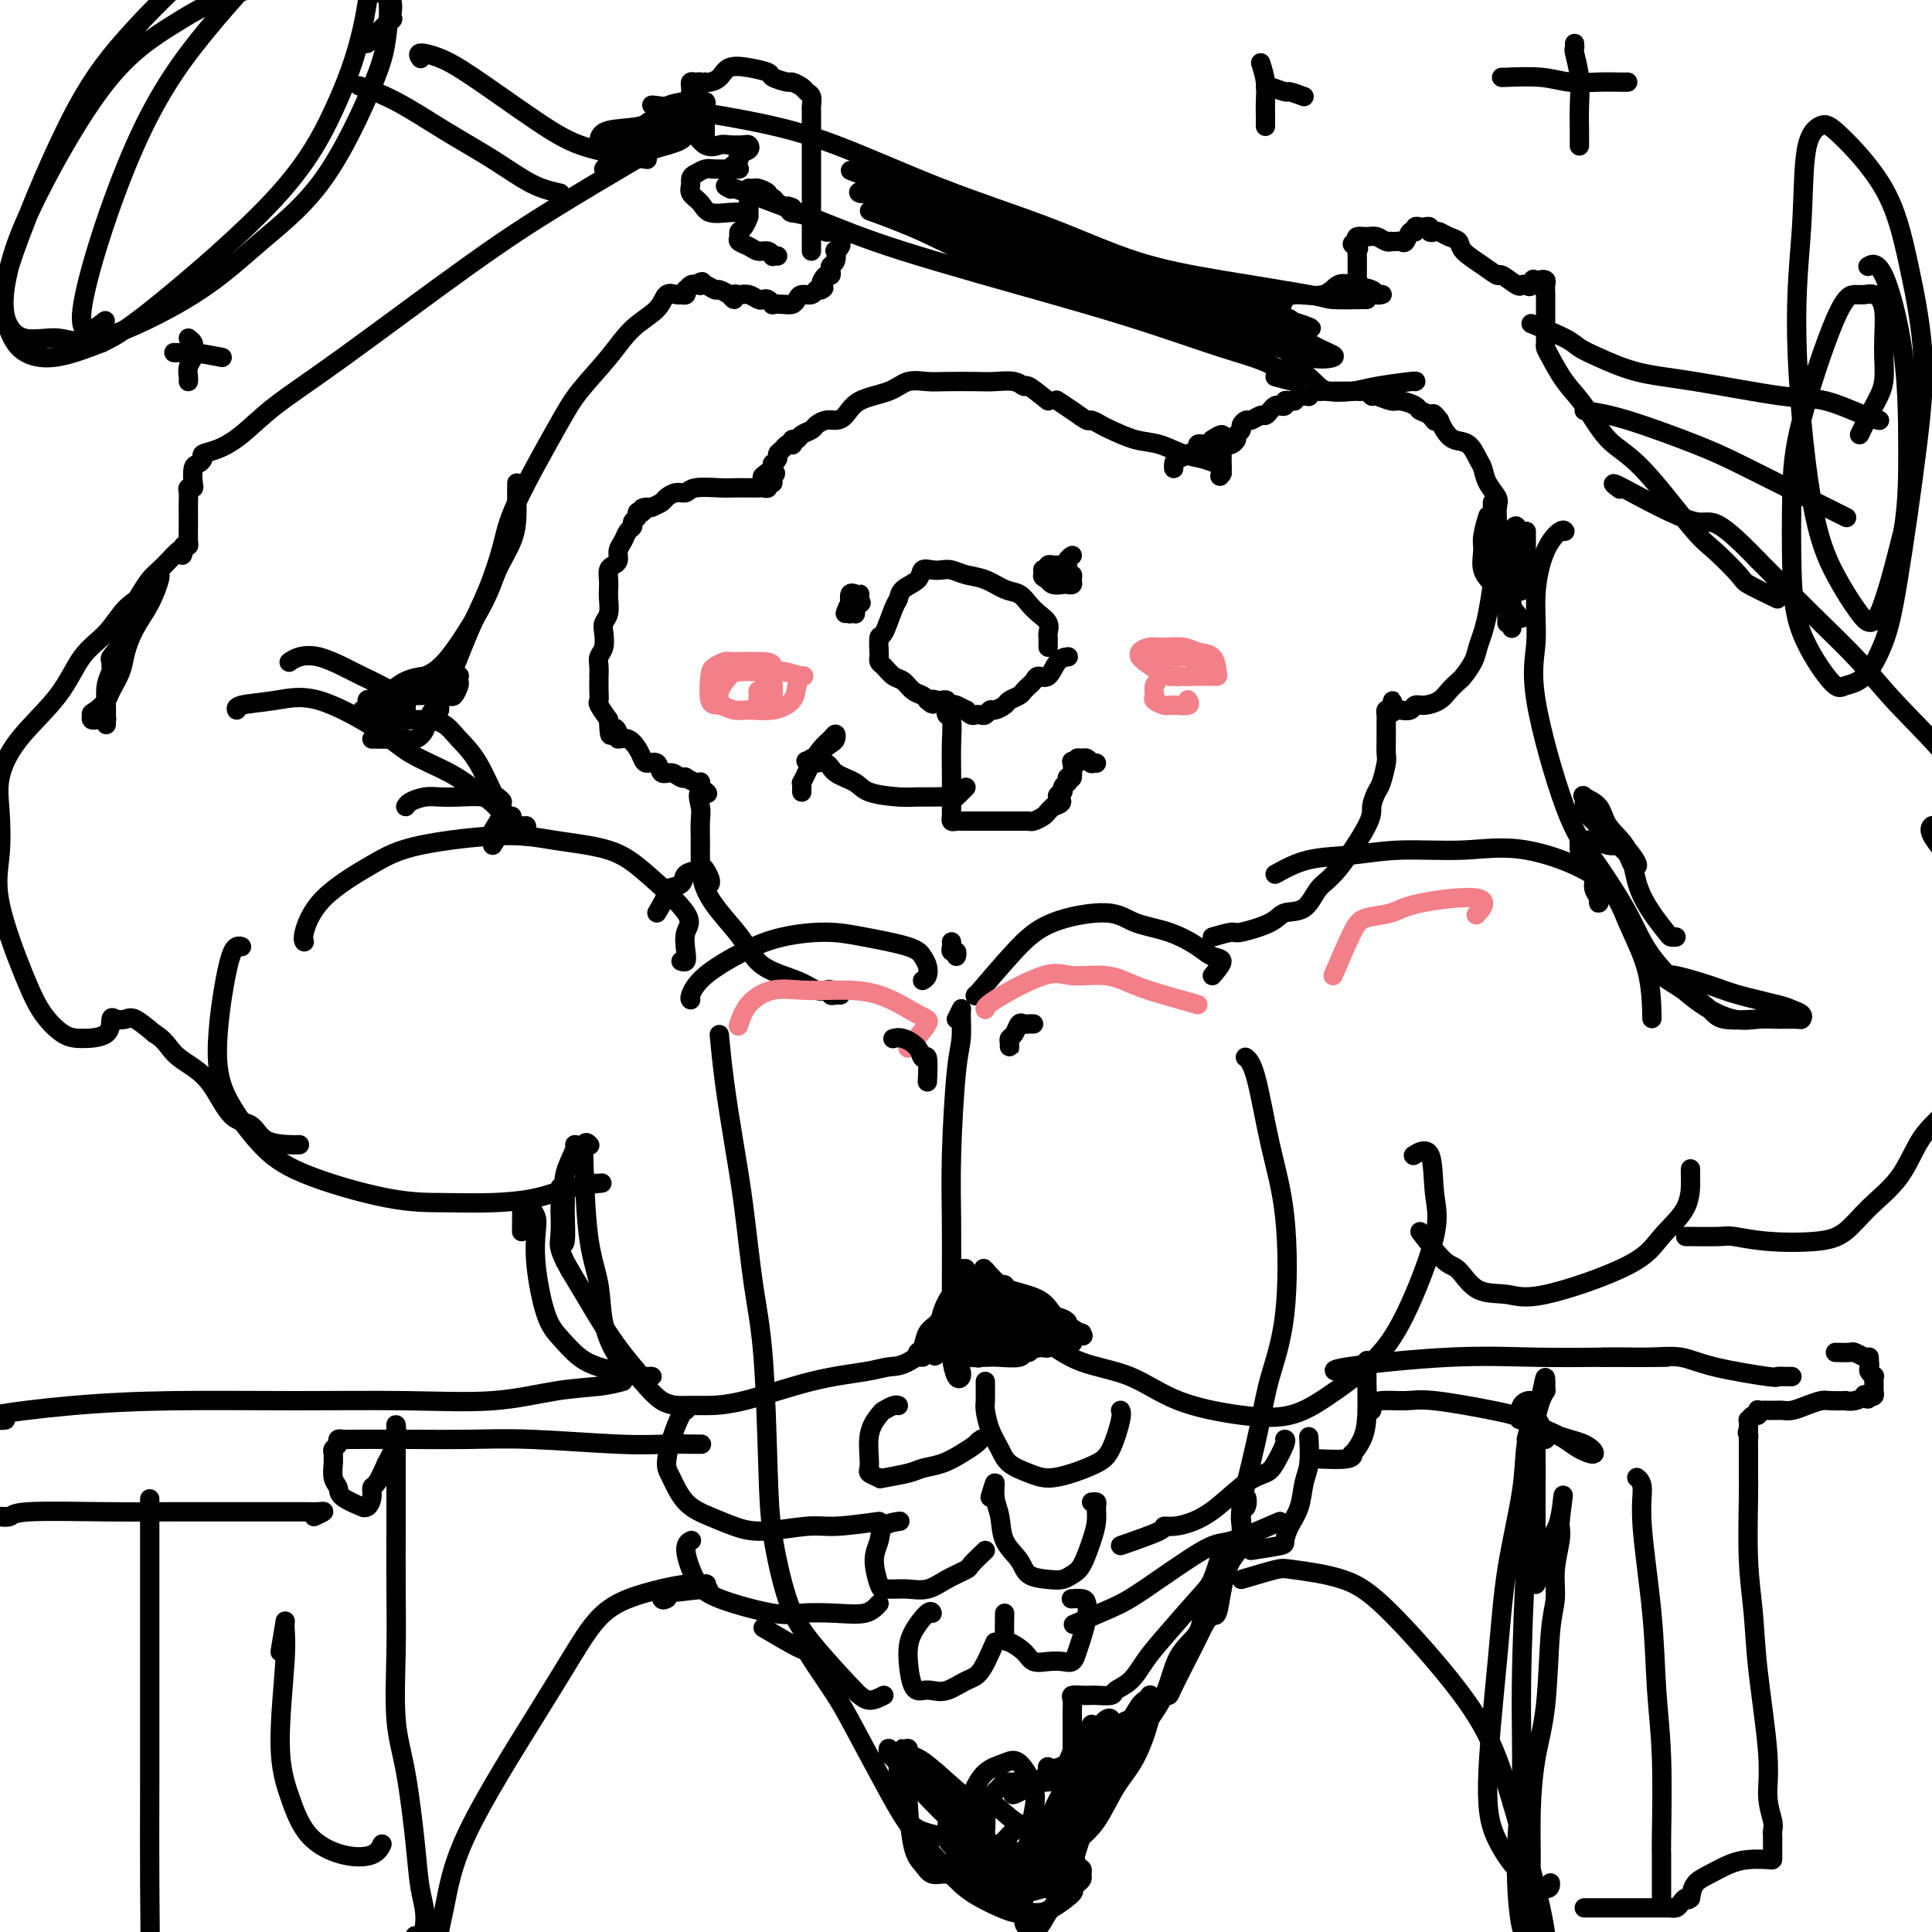<svg viewBox='0 0 400 400' version='1.1' xmlns='http://www.w3.org/2000/svg' xmlns:xlink='http://www.w3.org/1999/xlink'><g fill='none' stroke='#000000' stroke-width='4' stroke-linecap='round' stroke-linejoin='round'><path d='M222,115c-0.451,0.301 -0.903,0.603 -1,1c-0.097,0.397 0.159,0.890 0,1c-0.159,0.110 -0.735,-0.163 -1,0c-0.265,0.163 -0.219,0.761 0,1c0.219,0.239 0.609,0.120 1,0'/><path d='M221,118c-0.107,0.237 0.125,-0.669 0,-1c-0.125,-0.331 -0.609,-0.085 -1,0c-0.391,0.085 -0.691,0.009 -1,0c-0.309,-0.009 -0.629,0.050 -1,0c-0.371,-0.050 -0.794,-0.210 -1,0c-0.206,0.210 -0.195,0.788 0,1c0.195,0.212 0.575,0.057 1,0c0.425,-0.057 0.895,-0.015 1,0c0.105,0.015 -0.157,0.004 0,0c0.157,-0.004 0.732,-0.001 1,0c0.268,0.001 0.231,0.000 0,0c-0.231,-0.000 -0.654,0.000 -1,0c-0.346,-0.000 -0.615,-0.001 -1,0c-0.385,0.001 -0.888,0.003 -1,0c-0.112,-0.003 0.166,-0.011 0,0c-0.166,0.011 -0.775,0.041 -1,0c-0.225,-0.041 -0.064,-0.155 0,0c0.064,0.155 0.032,0.577 0,1'/><path d='M216,119c-0.539,0.397 0.615,0.891 1,1c0.385,0.109 0.002,-0.166 0,0c-0.002,0.166 0.377,0.774 1,1c0.623,0.226 1.488,0.071 2,0c0.512,-0.071 0.670,-0.056 1,0c0.330,0.056 0.833,0.155 1,0c0.167,-0.155 -0.000,-0.563 0,-1c0.000,-0.437 0.168,-0.902 0,-1c-0.168,-0.098 -0.672,0.173 -1,0c-0.328,-0.173 -0.481,-0.789 -1,-1c-0.519,-0.211 -1.404,-0.018 -2,0c-0.596,0.018 -0.902,-0.138 -1,0c-0.098,0.138 0.012,0.569 0,1c-0.012,0.431 -0.147,0.861 0,1c0.147,0.139 0.575,-0.014 1,0c0.425,0.014 0.845,0.196 1,0c0.155,-0.196 0.044,-0.770 0,-1c-0.044,-0.230 -0.022,-0.115 0,0'/><path d='M175,127c0.309,-0.868 0.618,-1.735 1,-2c0.382,-0.265 0.835,0.073 1,0c0.165,-0.073 0.040,-0.557 0,-1c-0.040,-0.443 0.003,-0.844 0,-1c-0.003,-0.156 -0.054,-0.067 0,0c0.054,0.067 0.211,0.113 0,0c-0.211,-0.113 -0.790,-0.384 -1,0c-0.210,0.384 -0.053,1.423 0,2c0.053,0.577 0.000,0.691 0,1c-0.000,0.309 0.051,0.812 0,1c-0.051,0.188 -0.206,0.061 0,0c0.206,-0.061 0.773,-0.057 1,0c0.227,0.057 0.113,0.169 0,0c-0.113,-0.169 -0.227,-0.617 0,-1c0.227,-0.383 0.793,-0.702 1,-1c0.207,-0.298 0.056,-0.575 0,-1c-0.056,-0.425 -0.015,-0.999 0,-1c0.015,-0.001 0.004,0.571 0,1c-0.004,0.429 -0.002,0.714 0,1'/><path d='M178,125c0.500,-0.333 0.250,-0.167 0,0'/><path d='M217,134c-0.003,-0.327 -0.007,-0.654 0,-1c0.007,-0.346 0.024,-0.711 0,-1c-0.024,-0.289 -0.089,-0.501 0,-1c0.089,-0.499 0.331,-1.284 0,-2c-0.331,-0.716 -1.235,-1.361 -2,-2c-0.765,-0.639 -1.391,-1.270 -2,-2c-0.609,-0.730 -1.203,-1.558 -2,-2c-0.797,-0.442 -1.799,-0.497 -3,-1c-1.201,-0.503 -2.600,-1.455 -4,-2c-1.400,-0.545 -2.799,-0.684 -4,-1c-1.201,-0.316 -2.204,-0.811 -3,-1c-0.796,-0.189 -1.387,-0.073 -2,0c-0.613,0.073 -1.250,0.103 -2,0c-0.750,-0.103 -1.615,-0.341 -2,0c-0.385,0.341 -0.292,1.259 -1,2c-0.708,0.741 -2.218,1.306 -3,2c-0.782,0.694 -0.837,1.517 -1,2c-0.163,0.483 -0.436,0.626 -1,2c-0.564,1.374 -1.420,3.979 -2,5c-0.580,1.021 -0.885,0.458 -1,1c-0.115,0.542 -0.039,2.191 0,3c0.039,0.809 0.041,0.779 0,1c-0.041,0.221 -0.124,0.693 0,1c0.124,0.307 0.457,0.449 1,1c0.543,0.551 1.298,1.509 2,2c0.702,0.491 1.353,0.513 2,1c0.647,0.487 1.290,1.439 2,2c0.710,0.561 1.489,0.732 2,1c0.511,0.268 0.756,0.634 1,1'/><path d='M192,145c1.730,1.547 1.056,0.413 1,0c-0.056,-0.413 0.506,-0.107 1,0c0.494,0.107 0.920,0.015 1,0c0.080,-0.015 -0.187,0.047 0,0c0.187,-0.047 0.828,-0.205 1,0c0.172,0.205 -0.127,0.772 0,1c0.127,0.228 0.678,0.117 1,0c0.322,-0.117 0.415,-0.242 1,0c0.585,0.242 1.662,0.849 2,1c0.338,0.151 -0.064,-0.155 0,0c0.064,0.155 0.595,0.769 1,1c0.405,0.231 0.685,0.077 1,0c0.315,-0.077 0.666,-0.076 1,0c0.334,0.076 0.652,0.228 1,0c0.348,-0.228 0.727,-0.835 1,-1c0.273,-0.165 0.440,0.111 1,0c0.560,-0.111 1.513,-0.608 2,-1c0.487,-0.392 0.508,-0.679 1,-1c0.492,-0.321 1.456,-0.677 2,-1c0.544,-0.323 0.670,-0.613 1,-1c0.330,-0.387 0.865,-0.872 1,-1c0.135,-0.128 -0.130,0.099 0,0c0.130,-0.099 0.655,-0.524 1,-1c0.345,-0.476 0.510,-1.003 1,-1c0.490,0.003 1.307,0.537 2,0c0.693,-0.537 1.264,-2.145 2,-3c0.736,-0.855 1.639,-0.959 2,-1c0.361,-0.041 0.181,-0.021 0,0'/><path d='M196,146c-0.113,0.841 -0.226,1.683 0,2c0.226,0.317 0.793,0.110 1,1c0.207,0.890 0.056,2.879 0,5c-0.056,2.121 -0.016,4.376 0,6c0.016,1.624 0.007,2.617 0,4c-0.007,1.383 -0.012,3.155 0,4c0.012,0.845 0.042,0.762 0,1c-0.042,0.238 -0.157,0.796 0,1c0.157,0.204 0.584,0.055 1,0c0.416,-0.055 0.820,-0.015 1,0c0.180,0.015 0.136,0.004 1,0c0.864,-0.004 2.637,-0.001 4,0c1.363,0.001 2.314,0.001 3,0c0.686,-0.001 1.105,-0.003 2,0c0.895,0.003 2.267,0.012 3,0c0.733,-0.012 0.826,-0.045 1,0c0.174,0.045 0.428,0.167 1,0c0.572,-0.167 1.462,-0.622 2,-1c0.538,-0.378 0.725,-0.679 1,-1c0.275,-0.321 0.637,-0.660 1,-1'/><path d='M218,167c3.101,-0.868 1.353,-1.538 1,-2c-0.353,-0.462 0.690,-0.715 1,-1c0.310,-0.285 -0.113,-0.602 0,-1c0.113,-0.398 0.761,-0.876 1,-1c0.239,-0.124 0.068,0.108 0,0c-0.068,-0.108 -0.034,-0.554 0,-1'/><path d='M221,161c0.686,-0.747 0.901,0.384 1,0c0.099,-0.384 0.082,-2.285 0,-3c-0.082,-0.715 -0.230,-0.245 0,0c0.230,0.245 0.836,0.266 1,0c0.164,-0.266 -0.115,-0.817 0,-1c0.115,-0.183 0.623,0.004 1,0c0.377,-0.004 0.623,-0.197 1,0c0.377,0.197 0.885,0.785 1,1c0.115,0.215 -0.161,0.058 0,0c0.161,-0.058 0.760,-0.017 1,0c0.240,0.017 0.120,0.008 0,0'/><path d='M200,163c-0.835,0.846 -1.669,1.691 -2,2c-0.331,0.309 -0.158,0.081 -1,0c-0.842,-0.081 -2.699,-0.014 -4,0c-1.301,0.014 -2.047,-0.026 -3,0c-0.953,0.026 -2.112,0.119 -4,0c-1.888,-0.119 -4.503,-0.449 -6,-1c-1.497,-0.551 -1.876,-1.323 -3,-2c-1.124,-0.677 -2.995,-1.258 -4,-2c-1.005,-0.742 -1.145,-1.645 -2,-2c-0.855,-0.355 -2.425,-0.161 -3,0c-0.575,0.161 -0.154,0.291 0,0c0.154,-0.291 0.041,-1.001 0,-1c-0.041,0.001 -0.012,0.715 0,1c0.012,0.285 0.006,0.143 0,0'/><path d='M168,158c-2.590,-0.991 -0.067,0.031 1,0c1.067,-0.031 0.676,-1.116 1,-2c0.324,-0.884 1.363,-1.566 2,-2c0.637,-0.434 0.871,-0.618 1,-1c0.129,-0.382 0.151,-0.962 0,-1c-0.151,-0.038 -0.475,0.467 -1,1c-0.525,0.533 -1.251,1.095 -2,2c-0.749,0.905 -1.521,2.154 -2,3c-0.479,0.846 -0.664,1.288 -1,2c-0.336,0.712 -0.822,1.694 -1,2c-0.178,0.306 -0.048,-0.062 0,0c0.048,0.062 0.013,0.555 0,1c-0.013,0.445 -0.004,0.841 0,1c0.004,0.159 0.002,0.079 0,0'/><path d='M217,83c-1.611,-1.298 -3.222,-2.597 -4,-3c-0.778,-0.403 -0.721,0.088 -1,0c-0.279,-0.088 -0.892,-0.755 -2,-1c-1.108,-0.245 -2.712,-0.067 -4,0c-1.288,0.067 -2.260,0.024 -4,0c-1.740,-0.024 -4.248,-0.030 -6,0c-1.752,0.030 -2.749,0.095 -4,0c-1.251,-0.095 -2.758,-0.351 -4,0c-1.242,0.351 -2.219,1.309 -4,2c-1.781,0.691 -4.365,1.116 -6,2c-1.635,0.884 -2.321,2.226 -3,3c-0.679,0.774 -1.352,0.981 -2,1c-0.648,0.019 -1.273,-0.148 -2,0c-0.727,0.148 -1.558,0.613 -2,1c-0.442,0.387 -0.497,0.696 -1,1c-0.503,0.304 -1.454,0.604 -2,1c-0.546,0.396 -0.685,0.890 -1,1c-0.315,0.110 -0.805,-0.164 -1,0c-0.195,0.164 -0.095,0.765 0,1c0.095,0.235 0.184,0.104 0,0c-0.184,-0.104 -0.642,-0.182 -1,0c-0.358,0.182 -0.618,0.622 -1,1c-0.382,0.378 -0.887,0.692 -1,1c-0.113,0.308 0.166,0.608 0,1c-0.166,0.392 -0.775,0.875 -1,1c-0.225,0.125 -0.064,-0.107 0,0c0.064,0.107 0.032,0.554 0,1'/><path d='M160,97c-4.327,2.968 -1.144,1.387 0,1c1.144,-0.387 0.251,0.418 0,1c-0.251,0.582 0.141,0.941 0,1c-0.141,0.059 -0.813,-0.180 -1,0c-0.187,0.180 0.112,0.780 0,1c-0.112,0.220 -0.636,0.059 -1,0c-0.364,-0.059 -0.570,-0.017 -1,0c-0.430,0.017 -1.084,0.009 -2,0c-0.916,-0.009 -2.093,-0.017 -3,0c-0.907,0.017 -1.542,0.060 -3,0c-1.458,-0.060 -3.738,-0.223 -5,0c-1.262,0.223 -1.507,0.833 -2,1c-0.493,0.167 -1.235,-0.110 -2,0c-0.765,0.110 -1.552,0.607 -2,1c-0.448,0.393 -0.557,0.684 -1,1c-0.443,0.316 -1.222,0.658 -2,1'/><path d='M135,105c-3.565,0.559 -1.476,-0.043 -1,0c0.476,0.043 -0.661,0.733 -1,1c-0.339,0.267 0.120,0.113 0,0c-0.120,-0.113 -0.820,-0.186 -1,0c-0.180,0.186 0.159,0.630 0,1c-0.159,0.370 -0.817,0.665 -1,1c-0.183,0.335 0.109,0.709 0,1c-0.109,0.291 -0.621,0.498 -1,1c-0.379,0.502 -0.627,1.300 -1,2c-0.373,0.700 -0.870,1.304 -1,2c-0.130,0.696 0.109,1.485 0,2c-0.109,0.515 -0.565,0.756 -1,1c-0.435,0.244 -0.848,0.492 -1,1c-0.152,0.508 -0.045,1.277 0,2c0.045,0.723 0.026,1.400 0,2c-0.026,0.600 -0.058,1.123 0,2c0.058,0.877 0.208,2.108 0,3c-0.208,0.892 -0.774,1.446 -1,2c-0.226,0.554 -0.113,1.109 0,2c0.113,0.891 0.226,2.119 0,3c-0.226,0.881 -0.793,1.415 -1,2c-0.207,0.585 -0.056,1.220 0,2c0.056,0.780 0.015,1.705 0,2c-0.015,0.295 -0.006,-0.039 0,0c0.006,0.039 0.007,0.450 0,1c-0.007,0.550 -0.023,1.240 0,2c0.023,0.760 0.083,1.589 0,2c-0.083,0.411 -0.309,0.403 0,1c0.309,0.597 1.155,1.798 2,3'/><path d='M126,149c0.159,5.206 0.557,2.721 1,2c0.443,-0.721 0.931,0.321 1,1c0.069,0.679 -0.281,0.995 0,1c0.281,0.005 1.192,-0.302 2,0c0.808,0.302 1.511,1.213 2,2c0.489,0.787 0.764,1.450 1,2c0.236,0.550 0.434,0.988 1,1c0.566,0.012 1.501,-0.403 2,0c0.499,0.403 0.563,1.624 1,2c0.437,0.376 1.248,-0.092 2,0c0.752,0.092 1.445,0.743 2,1c0.555,0.257 0.972,0.121 1,0c0.028,-0.121 -0.332,-0.226 0,0c0.332,0.226 1.357,0.782 2,1c0.643,0.218 0.904,0.097 1,0c0.096,-0.097 0.027,-0.171 0,0c-0.027,0.171 -0.014,0.585 0,1'/><path d='M145,163c2.939,2.245 0.787,0.857 0,1c-0.787,0.143 -0.210,1.818 0,3c0.210,1.182 0.054,1.873 0,3c-0.054,1.127 -0.006,2.691 0,4c0.006,1.309 -0.032,2.363 0,4c0.032,1.637 0.133,3.856 1,6c0.867,2.144 2.501,4.214 4,6c1.499,1.786 2.863,3.288 4,5c1.137,1.712 2.046,3.635 4,5c1.954,1.365 4.954,2.173 7,3c2.046,0.827 3.140,1.671 4,2c0.860,0.329 1.488,0.141 2,0c0.512,-0.141 0.908,-0.234 1,0c0.092,0.234 -0.120,0.795 0,1c0.120,0.205 0.571,0.055 1,0c0.429,-0.055 0.837,-0.016 1,0c0.163,0.016 0.082,0.008 0,0'/><path d='M251,194c1.629,-0.467 3.258,-0.934 4,-1c0.742,-0.066 0.596,0.270 2,0c1.404,-0.270 4.357,-1.147 6,-2c1.643,-0.853 1.975,-1.681 3,-2c1.025,-0.319 2.743,-0.129 4,-1c1.257,-0.871 2.053,-2.804 3,-4c0.947,-1.196 2.046,-1.655 4,-4c1.954,-2.345 4.762,-6.575 6,-9c1.238,-2.425 0.906,-3.043 1,-4c0.094,-0.957 0.614,-2.252 1,-3c0.386,-0.748 0.639,-0.950 1,-2c0.361,-1.050 0.829,-2.950 1,-4c0.171,-1.050 0.046,-1.251 0,-2c-0.046,-0.749 -0.012,-2.046 0,-3c0.012,-0.954 0.002,-1.566 0,-2c-0.002,-0.434 0.002,-0.691 0,-1c-0.002,-0.309 -0.011,-0.670 0,-1c0.011,-0.330 0.041,-0.627 0,-1c-0.041,-0.373 -0.155,-0.821 0,-1c0.155,-0.179 0.577,-0.090 1,0'/><path d='M288,147c0.721,-3.714 0.024,-0.999 0,0c-0.024,0.999 0.625,0.282 1,0c0.375,-0.282 0.474,-0.130 1,0c0.526,0.130 1.477,0.240 2,0c0.523,-0.240 0.616,-0.828 1,-1c0.384,-0.172 1.057,0.072 2,0c0.943,-0.072 2.154,-0.459 3,-1c0.846,-0.541 1.326,-1.236 2,-2c0.674,-0.764 1.543,-1.596 2,-2c0.457,-0.404 0.504,-0.378 1,-1c0.496,-0.622 1.442,-1.891 2,-3c0.558,-1.109 0.728,-2.057 1,-3c0.272,-0.943 0.647,-1.882 1,-3c0.353,-1.118 0.683,-2.416 1,-4c0.317,-1.584 0.620,-3.454 1,-6c0.380,-2.546 0.836,-5.770 1,-8c0.164,-2.230 0.037,-3.468 0,-4c-0.037,-0.532 0.015,-0.359 0,-1c-0.015,-0.641 -0.097,-2.096 0,-3c0.097,-0.904 0.375,-1.258 0,-2c-0.375,-0.742 -1.402,-1.872 -2,-3c-0.598,-1.128 -0.766,-2.256 -1,-3c-0.234,-0.744 -0.535,-1.106 -1,-2c-0.465,-0.894 -1.094,-2.322 -2,-3c-0.906,-0.678 -2.090,-0.606 -3,-1c-0.910,-0.394 -1.546,-1.256 -2,-2c-0.454,-0.744 -0.727,-1.372 -1,-2'/><path d='M298,87c-2.053,-2.737 -1.187,-0.580 -1,0c0.187,0.580 -0.305,-0.418 -1,-1c-0.695,-0.582 -1.594,-0.748 -2,-1c-0.406,-0.252 -0.318,-0.588 -1,-1c-0.682,-0.412 -2.133,-0.899 -3,-1c-0.867,-0.101 -1.149,0.183 -2,0c-0.851,-0.183 -2.269,-0.834 -3,-1c-0.731,-0.166 -0.773,0.152 -1,0c-0.227,-0.152 -0.637,-0.773 -1,-1c-0.363,-0.227 -0.678,-0.061 -1,0c-0.322,0.061 -0.649,0.016 -1,0c-0.351,-0.016 -0.725,-0.004 -1,0c-0.275,0.004 -0.451,0.001 -1,0c-0.549,-0.001 -1.471,-0.000 -2,0c-0.529,0.000 -0.667,0.000 -1,0c-0.333,-0.000 -0.863,-0.001 -1,0c-0.137,0.001 0.117,0.004 0,0c-0.117,-0.004 -0.605,-0.015 -1,0c-0.395,0.015 -0.697,0.057 -1,0c-0.303,-0.057 -0.606,-0.212 -1,0c-0.394,0.212 -0.879,0.792 -1,1c-0.121,0.208 0.122,0.046 0,0c-0.122,-0.046 -0.610,0.026 -1,0c-0.390,-0.026 -0.683,-0.150 -1,0c-0.317,0.150 -0.659,0.575 -1,1'/><path d='M268,83c-2.409,0.305 -1.433,0.068 -1,0c0.433,-0.068 0.323,0.034 0,0c-0.323,-0.034 -0.860,-0.202 -1,0c-0.140,0.202 0.117,0.776 0,1c-0.117,0.224 -0.608,0.097 -1,0c-0.392,-0.097 -0.686,-0.166 -1,0c-0.314,0.166 -0.647,0.565 -1,1c-0.353,0.435 -0.725,0.904 -1,1c-0.275,0.096 -0.451,-0.182 -1,0c-0.549,0.182 -1.471,0.822 -2,1c-0.529,0.178 -0.667,-0.107 -1,0c-0.333,0.107 -0.863,0.606 -1,1c-0.137,0.394 0.117,0.683 0,1c-0.117,0.317 -0.606,0.662 -1,1c-0.394,0.338 -0.694,0.668 -1,1c-0.306,0.332 -0.618,0.667 -1,1c-0.382,0.333 -0.834,0.663 -1,1c-0.166,0.337 -0.044,0.682 0,1c0.044,0.318 0.012,0.610 0,1c-0.012,0.390 -0.003,0.878 0,1c0.003,0.122 0.001,-0.121 0,0c-0.001,0.121 -0.000,0.606 0,1c0.000,0.394 0.000,0.697 0,1'/><path d='M253,98c-0.904,1.522 -0.162,-0.174 0,-1c0.162,-0.826 -0.254,-0.784 -1,-1c-0.746,-0.216 -1.821,-0.692 -3,-1c-1.179,-0.308 -2.461,-0.449 -4,-1c-1.539,-0.551 -3.334,-1.511 -5,-2c-1.666,-0.489 -3.205,-0.508 -5,-1c-1.795,-0.492 -3.848,-1.458 -5,-2c-1.152,-0.542 -1.402,-0.661 -2,-1c-0.598,-0.339 -1.544,-0.900 -2,-1c-0.456,-0.100 -0.423,0.260 -1,0c-0.577,-0.260 -1.763,-1.142 -3,-2c-1.237,-0.858 -2.525,-1.693 -3,-2c-0.475,-0.307 -0.136,-0.088 0,0c0.136,0.088 0.068,0.044 0,0'/><path d='M251,202c1.016,-1.194 2.033,-2.388 2,-3c-0.033,-0.612 -1.114,-0.642 -2,-1c-0.886,-0.358 -1.575,-1.045 -3,-2c-1.425,-0.955 -3.585,-2.178 -6,-3c-2.415,-0.822 -5.085,-1.242 -7,-2c-1.915,-0.758 -3.073,-1.853 -6,-2c-2.927,-0.147 -7.621,0.654 -11,2c-3.379,1.346 -5.442,3.237 -8,6c-2.558,2.763 -5.612,6.398 -7,8c-1.388,1.602 -1.111,1.172 -1,1c0.111,-0.172 0.055,-0.086 0,0'/><path d='M191,203c0.401,-0.244 0.801,-0.489 1,-1c0.199,-0.511 0.196,-1.290 0,-2c-0.196,-0.710 -0.584,-1.351 -1,-2c-0.416,-0.649 -0.859,-1.305 -3,-2c-2.141,-0.695 -5.980,-1.429 -9,-2c-3.020,-0.571 -5.219,-0.980 -8,-1c-2.781,-0.020 -6.143,0.348 -9,1c-2.857,0.652 -5.210,1.586 -8,3c-2.790,1.414 -6.016,3.307 -8,5c-1.984,1.693 -2.727,3.187 -3,4c-0.273,0.813 -0.078,0.947 0,1c0.078,0.053 0.039,0.027 0,0'/><path d='M198,211c0.429,-0.833 0.857,-1.666 1,-2c0.143,-0.334 -0.000,-0.167 0,1c0.000,1.167 0.144,3.336 0,5c-0.144,1.664 -0.574,2.822 -1,7c-0.426,4.178 -0.847,11.376 -1,17c-0.153,5.624 -0.038,9.676 0,14c0.038,4.324 -0.000,8.921 0,13c0.000,4.079 0.039,7.639 0,10c-0.039,2.361 -0.154,3.522 0,5c0.154,1.478 0.577,3.272 1,4c0.423,0.728 0.845,0.388 1,0c0.155,-0.388 0.044,-0.825 0,-1c-0.044,-0.175 -0.022,-0.087 0,0'/><path d='M207,273c1.694,0.612 3.387,1.224 5,2c1.613,0.776 3.145,1.717 5,3c1.855,1.283 4.034,2.907 7,4c2.966,1.093 6.719,1.656 10,3c3.281,1.344 6.091,3.468 10,5c3.909,1.532 8.917,2.472 13,3c4.083,0.528 7.242,0.646 10,0c2.758,-0.646 5.114,-2.054 8,-4c2.886,-1.946 6.303,-4.429 9,-7c2.697,-2.571 4.673,-5.232 7,-10c2.327,-4.768 5.005,-11.645 6,-16c0.995,-4.355 0.308,-6.188 0,-9c-0.308,-2.812 -0.237,-6.603 -1,-8c-0.763,-1.397 -2.361,-0.399 -3,0c-0.639,0.399 -0.320,0.200 0,0'/><path d='M195,277c-2.594,2.022 -5.188,4.044 -7,5c-1.812,0.956 -2.841,0.845 -4,1c-1.159,0.155 -2.447,0.577 -5,1c-2.553,0.423 -6.369,0.846 -11,2c-4.631,1.154 -10.076,3.039 -14,4c-3.924,0.961 -6.328,0.998 -8,1c-1.672,0.002 -2.613,-0.030 -4,0c-1.387,0.030 -3.221,0.121 -5,-1c-1.779,-1.121 -3.502,-3.454 -5,-5c-1.498,-1.546 -2.769,-2.305 -4,-4c-1.231,-1.695 -2.422,-4.326 -3,-7c-0.578,-2.674 -0.544,-5.392 -1,-8c-0.456,-2.608 -1.404,-5.105 -2,-9c-0.596,-3.895 -0.840,-9.188 -1,-13c-0.160,-3.812 -0.235,-6.142 0,-7c0.235,-0.858 0.782,-0.245 1,0c0.218,0.245 0.109,0.123 0,0'/><path d='M204,286c0.017,1.559 0.033,3.117 0,4c-0.033,0.883 -0.116,1.090 0,2c0.116,0.910 0.431,2.521 1,4c0.569,1.479 1.393,2.825 2,4c0.607,1.175 0.998,2.179 2,3c1.002,0.821 2.614,1.458 4,2c1.386,0.542 2.547,0.990 4,1c1.453,0.010 3.198,-0.418 5,-1c1.802,-0.582 3.660,-1.319 5,-2c1.340,-0.681 2.163,-1.306 3,-3c0.837,-1.694 1.687,-4.456 2,-6c0.313,-1.544 0.089,-1.870 0,-2c-0.089,-0.130 -0.045,-0.065 0,0'/><path d='M202,299c0.470,-0.490 0.939,-0.979 1,-1c0.061,-0.021 -0.288,0.428 -1,1c-0.712,0.572 -1.789,1.267 -3,2c-1.211,0.733 -2.557,1.504 -4,2c-1.443,0.496 -2.983,0.718 -4,1c-1.017,0.282 -1.512,0.623 -3,1c-1.488,0.377 -3.970,0.790 -5,1c-1.030,0.210 -0.609,0.217 -1,0c-0.391,-0.217 -1.595,-0.660 -2,-1c-0.405,-0.340 -0.011,-0.578 0,-2c0.011,-1.422 -0.361,-4.027 0,-6c0.361,-1.973 1.456,-3.313 2,-4c0.544,-0.687 0.538,-0.720 1,-1c0.462,-0.280 1.394,-0.806 2,-1c0.606,-0.194 0.888,-0.055 1,0c0.112,0.055 0.056,0.028 0,0'/><path d='M205,310c0.451,-1.520 0.901,-3.040 1,-3c0.099,0.040 -0.155,1.639 0,3c0.155,1.361 0.719,2.484 1,4c0.281,1.516 0.277,3.426 1,5c0.723,1.574 2.171,2.811 3,4c0.829,1.189 1.037,2.329 2,3c0.963,0.671 2.681,0.872 4,1c1.319,0.128 2.238,0.183 3,0c0.762,-0.183 1.367,-0.606 2,-1c0.633,-0.394 1.295,-0.761 2,-2c0.705,-1.239 1.453,-3.351 2,-5c0.547,-1.649 0.892,-2.834 1,-4c0.108,-1.166 -0.023,-2.313 0,-3c0.023,-0.687 0.198,-0.916 0,-1c-0.198,-0.084 -0.771,-0.024 -1,0c-0.229,0.024 -0.115,0.012 0,0'/><path d='M204,321c-1.251,1.199 -2.502,2.398 -3,3c-0.498,0.602 -0.244,0.606 -1,1c-0.756,0.394 -2.521,1.177 -4,2c-1.479,0.823 -2.672,1.685 -4,2c-1.328,0.315 -2.791,0.083 -4,0c-1.209,-0.083 -2.163,-0.017 -3,0c-0.837,0.017 -1.558,-0.016 -2,0c-0.442,0.016 -0.604,0.081 -1,-1c-0.396,-1.081 -1.024,-3.309 -1,-5c0.024,-1.691 0.700,-2.845 1,-4c0.300,-1.155 0.225,-2.309 1,-3c0.775,-0.691 2.401,-0.917 3,-1c0.599,-0.083 0.171,-0.024 0,0c-0.171,0.024 -0.086,0.012 0,0'/><path d='M208,334c-0.033,2.044 -0.067,4.089 0,5c0.067,0.911 0.234,0.689 1,1c0.766,0.311 2.131,1.157 3,2c0.869,0.843 1.241,1.685 2,2c0.759,0.315 1.905,0.105 3,0c1.095,-0.105 2.139,-0.103 3,0c0.861,0.103 1.538,0.308 2,0c0.462,-0.308 0.711,-1.130 1,-2c0.289,-0.870 0.620,-1.788 1,-3c0.380,-1.212 0.809,-2.717 1,-4c0.191,-1.283 0.144,-2.344 0,-3c-0.144,-0.656 -0.385,-0.907 -1,-1c-0.615,-0.093 -1.604,-0.026 -2,0c-0.396,0.026 -0.198,0.013 0,0'/><path d='M206,340c-1.029,2.370 -2.057,4.740 -3,6c-0.943,1.260 -1.800,1.411 -3,2c-1.200,0.589 -2.742,1.617 -4,2c-1.258,0.383 -2.231,0.120 -3,0c-0.769,-0.120 -1.334,-0.096 -2,0c-0.666,0.096 -1.432,0.264 -2,-1c-0.568,-1.264 -0.937,-3.960 -1,-6c-0.063,-2.040 0.179,-3.423 1,-5c0.821,-1.577 2.221,-3.348 3,-4c0.779,-0.652 0.937,-0.186 1,0c0.063,0.186 0.032,0.093 0,0'/><path d='M232,320c3.304,-1.150 6.608,-2.301 8,-3c1.392,-0.699 0.872,-0.947 1,-1c0.128,-0.053 0.906,0.088 2,0c1.094,-0.088 2.505,-0.406 4,-1c1.495,-0.594 3.073,-1.466 5,-3c1.927,-1.534 4.201,-3.732 6,-5c1.799,-1.268 3.123,-1.608 4,-2c0.877,-0.392 1.307,-0.837 2,-2c0.693,-1.163 1.648,-3.044 2,-4c0.352,-0.956 0.101,-0.987 0,-1c-0.101,-0.013 -0.050,-0.006 0,0'/><path d='M265,315c-3.869,1.681 -7.738,3.362 -10,4c-2.262,0.638 -2.915,0.235 -6,2c-3.085,1.765 -8.600,5.700 -12,8c-3.400,2.300 -4.685,2.965 -7,4c-2.315,1.035 -5.662,2.438 -7,3c-1.338,0.562 -0.669,0.281 0,0'/><path d='M182,315c-3.357,0.458 -6.714,0.916 -9,1c-2.286,0.084 -3.501,-0.205 -6,0c-2.499,0.205 -6.284,0.903 -9,1c-2.716,0.097 -4.364,-0.409 -6,-1c-1.636,-0.591 -3.259,-1.269 -5,-2c-1.741,-0.731 -3.598,-1.516 -5,-3c-1.402,-1.484 -2.347,-3.665 -3,-5c-0.653,-1.335 -1.012,-1.822 -1,-3c0.012,-1.178 0.395,-3.048 1,-5c0.605,-1.952 1.432,-3.987 2,-5c0.568,-1.013 0.877,-1.004 1,-1c0.123,0.004 0.062,0.002 0,0'/><path d='M182,332c-0.773,0.840 -1.547,1.680 -3,2c-1.453,0.320 -3.586,0.118 -6,0c-2.414,-0.118 -5.111,-0.154 -7,0c-1.889,0.154 -2.972,0.496 -6,0c-3.028,-0.496 -8.002,-1.832 -11,-3c-2.998,-1.168 -4.020,-2.169 -5,-4c-0.980,-1.831 -1.918,-4.493 -2,-6c-0.082,-1.507 0.691,-1.859 1,-2c0.309,-0.141 0.155,-0.070 0,0'/><path d='M259,321c2.438,-0.377 4.877,-0.754 6,-1c1.123,-0.246 0.932,-0.359 1,-1c0.068,-0.641 0.397,-1.808 1,-3c0.603,-1.192 1.482,-2.408 2,-4c0.518,-1.592 0.675,-3.561 1,-5c0.325,-1.439 0.818,-2.349 1,-4c0.182,-1.651 0.052,-4.043 0,-5c-0.052,-0.957 -0.026,-0.478 0,0'/><path d='M272,302c2.831,0.130 5.662,0.260 7,0c1.338,-0.260 1.181,-0.912 1,-1c-0.181,-0.088 -0.388,0.386 0,0c0.388,-0.386 1.372,-1.631 2,-3c0.628,-1.369 0.900,-2.862 1,-5c0.100,-2.138 0.027,-4.922 0,-7c-0.027,-2.078 -0.008,-3.451 0,-4c0.008,-0.549 0.004,-0.275 0,0'/><path d='M141,199c0.408,0.123 0.817,0.246 1,0c0.183,-0.246 0.141,-0.860 0,-2c-0.141,-1.140 -0.380,-2.805 0,-4c0.380,-1.195 1.379,-1.919 0,-4c-1.379,-2.081 -5.136,-5.519 -8,-8c-2.864,-2.481 -4.833,-4.004 -8,-5c-3.167,-0.996 -7.530,-1.466 -11,-2c-3.470,-0.534 -6.048,-1.131 -11,-1c-4.952,0.131 -12.280,0.992 -17,2c-4.720,1.008 -6.834,2.165 -10,4c-3.166,1.835 -7.385,4.347 -10,7c-2.615,2.653 -3.627,5.445 -4,7c-0.373,1.555 -0.107,1.873 0,2c0.107,0.127 0.053,0.064 0,0'/><path d='M122,245c0.705,0.016 1.410,0.033 2,0c0.590,-0.033 1.064,-0.114 0,0c-1.064,0.114 -3.667,0.423 -6,1c-2.333,0.577 -4.397,1.422 -7,2c-2.603,0.578 -5.744,0.888 -9,1c-3.256,0.112 -6.625,0.024 -10,0c-3.375,-0.024 -6.756,0.014 -12,-1c-5.244,-1.014 -12.352,-3.080 -17,-5c-4.648,-1.920 -6.836,-3.695 -9,-6c-2.164,-2.305 -4.303,-5.139 -6,-8c-1.697,-2.861 -2.952,-5.747 -3,-11c-0.048,-5.253 1.111,-12.872 2,-17c0.889,-4.128 1.509,-4.765 2,-5c0.491,-0.235 0.855,-0.067 1,0c0.145,0.067 0.073,0.034 0,0'/><path d='M136,189c0.934,-1.593 1.869,-3.187 2,-4c0.131,-0.813 -0.540,-0.847 0,-1c0.540,-0.153 2.292,-0.427 3,-1c0.708,-0.573 0.372,-1.446 1,-2c0.628,-0.554 2.221,-0.789 3,-1c0.779,-0.211 0.745,-0.397 1,0c0.255,0.397 0.799,1.376 1,2c0.201,0.624 0.057,0.893 0,1c-0.057,0.107 -0.029,0.054 0,0'/><path d='M102,175c1.285,-2.066 2.570,-4.132 2,-6c-0.570,-1.868 -2.996,-3.538 -5,-5c-2.004,-1.462 -3.586,-2.714 -6,-4c-2.414,-1.286 -5.659,-2.605 -8,-4c-2.341,-1.395 -3.776,-2.868 -7,-5c-3.224,-2.132 -8.237,-4.925 -12,-6c-3.763,-1.075 -6.277,-0.432 -9,0c-2.723,0.432 -5.656,0.655 -7,1c-1.344,0.345 -1.098,0.813 -1,1c0.098,0.187 0.049,0.094 0,0'/><path d='M77,153c2.468,0.011 4.936,0.022 6,0c1.064,-0.022 0.723,-0.077 1,0c0.277,0.077 1.172,0.288 2,0c0.828,-0.288 1.589,-1.073 2,-2c0.411,-0.927 0.470,-1.996 1,-3c0.530,-1.004 1.530,-1.942 3,-5c1.470,-3.058 3.412,-8.235 5,-12c1.588,-3.765 2.824,-6.118 4,-9c1.176,-2.882 2.292,-6.292 3,-9c0.708,-2.708 1.009,-4.713 3,-9c1.991,-4.287 5.671,-10.856 8,-15c2.329,-4.144 3.305,-5.864 5,-8c1.695,-2.136 4.107,-4.688 6,-7c1.893,-2.312 3.266,-4.385 5,-6c1.734,-1.615 3.827,-2.771 5,-4c1.173,-1.229 1.425,-2.529 2,-3c0.575,-0.471 1.474,-0.111 2,0c0.526,0.111 0.680,-0.027 1,0c0.320,0.027 0.807,0.217 1,0c0.193,-0.217 0.093,-0.842 0,-1c-0.093,-0.158 -0.179,0.150 0,0c0.179,-0.150 0.623,-0.757 1,-1c0.377,-0.243 0.689,-0.121 1,0'/><path d='M144,59c2.208,-1.375 1.226,-0.312 1,0c-0.226,0.312 0.302,-0.128 1,0c0.698,0.128 1.564,0.824 2,1c0.436,0.176 0.442,-0.167 1,0c0.558,0.167 1.668,0.844 2,1c0.332,0.156 -0.116,-0.208 0,0c0.116,0.208 0.794,0.988 1,1c0.206,0.012 -0.061,-0.743 0,-1c0.061,-0.257 0.450,-0.017 1,0c0.550,0.017 1.262,-0.188 2,0c0.738,0.188 1.503,0.768 2,1c0.497,0.232 0.727,0.114 1,0c0.273,-0.114 0.587,-0.226 1,0c0.413,0.226 0.923,0.790 1,1c0.077,0.210 -0.279,0.066 0,0c0.279,-0.066 1.192,-0.055 2,0c0.808,0.055 1.512,0.155 2,0c0.488,-0.155 0.761,-0.564 1,-1c0.239,-0.436 0.446,-0.900 1,-1c0.554,-0.100 1.457,0.166 2,0c0.543,-0.166 0.727,-0.762 1,-1c0.273,-0.238 0.637,-0.119 1,0'/><path d='M170,60c1.193,-0.566 0.175,-0.481 0,-1c-0.175,-0.519 0.493,-1.643 1,-2c0.507,-0.357 0.854,0.054 1,0c0.146,-0.054 0.091,-0.574 0,-1c-0.091,-0.426 -0.217,-0.758 0,-1c0.217,-0.242 0.776,-0.394 1,-1c0.224,-0.606 0.112,-1.668 0,-2c-0.112,-0.332 -0.225,0.065 0,0c0.225,-0.065 0.789,-0.592 1,-1c0.211,-0.408 0.068,-0.698 0,-1c-0.068,-0.302 -0.061,-0.616 0,-1c0.061,-0.384 0.175,-0.838 0,-1c-0.175,-0.162 -0.638,-0.033 -1,0c-0.362,0.033 -0.623,-0.029 -1,0c-0.377,0.029 -0.871,0.149 -1,0c-0.129,-0.149 0.108,-0.565 0,-1c-0.108,-0.435 -0.561,-0.887 -1,-1c-0.439,-0.113 -0.864,0.114 -1,0c-0.136,-0.114 0.016,-0.569 -1,-1c-1.016,-0.431 -3.200,-0.837 -4,-1c-0.800,-0.163 -0.215,-0.082 0,0c0.215,0.082 0.062,0.166 0,0c-0.062,-0.166 -0.031,-0.583 0,-1'/><path d='M164,43c-1.663,-0.730 -0.822,-0.055 -1,0c-0.178,0.055 -1.375,-0.511 -2,-1c-0.625,-0.489 -0.678,-0.902 -1,-1c-0.322,-0.098 -0.913,0.117 -1,0c-0.087,-0.117 0.331,-0.567 0,-1c-0.331,-0.433 -1.409,-0.847 -2,-1c-0.591,-0.153 -0.693,-0.043 -1,0c-0.307,0.043 -0.817,0.018 -1,0c-0.183,-0.018 -0.039,-0.030 0,1c0.039,1.030 -0.028,3.102 0,4c0.028,0.898 0.149,0.622 0,1c-0.149,0.378 -0.570,1.410 -1,2c-0.430,0.590 -0.870,0.736 -1,1c-0.130,0.264 0.048,0.644 0,1c-0.048,0.356 -0.324,0.688 0,1c0.324,0.312 1.249,0.606 2,1c0.751,0.394 1.329,0.890 2,1c0.671,0.110 1.434,-0.167 2,0c0.566,0.167 0.935,0.777 1,1c0.065,0.223 -0.175,0.060 0,0c0.175,-0.060 0.764,-0.017 1,0c0.236,0.017 0.118,0.009 0,0'/><path d='M168,52c-0.000,-2.066 -0.000,-4.133 0,-5c0.000,-0.867 0.000,-0.536 0,-1c-0.000,-0.464 -0.000,-1.725 0,-3c0.000,-1.275 0.000,-2.564 0,-4c-0.000,-1.436 -0.000,-3.017 0,-4c0.000,-0.983 0.000,-1.367 0,-2c-0.000,-0.633 -0.000,-1.514 0,-2c0.000,-0.486 0.000,-0.578 0,-1c-0.000,-0.422 -0.000,-1.174 0,-2c0.000,-0.826 0.000,-1.727 0,-2c-0.000,-0.273 -0.000,0.083 0,0c0.000,-0.083 0.001,-0.603 0,-1c-0.001,-0.397 -0.004,-0.670 0,-1c0.004,-0.330 0.013,-0.718 0,-1c-0.013,-0.282 -0.049,-0.458 0,-1c0.049,-0.542 0.184,-1.451 0,-2c-0.184,-0.549 -0.687,-0.739 -1,-1c-0.313,-0.261 -0.435,-0.595 -1,-1c-0.565,-0.405 -1.575,-0.882 -2,-1c-0.425,-0.118 -0.267,0.124 -1,0c-0.733,-0.124 -2.356,-0.615 -3,-1c-0.644,-0.385 -0.309,-0.663 -1,-1c-0.691,-0.337 -2.410,-0.731 -4,-1c-1.590,-0.269 -3.053,-0.412 -4,0c-0.947,0.412 -1.377,1.378 -2,2c-0.623,0.622 -1.437,0.898 -2,1c-0.563,0.102 -0.875,0.029 -1,0c-0.125,-0.029 -0.062,-0.015 0,0'/><path d='M146,17c-1.574,0.461 -1.010,0.113 -1,0c0.010,-0.113 -0.533,0.010 -1,0c-0.467,-0.010 -0.856,-0.151 -1,0c-0.144,0.151 -0.041,0.594 0,1c0.041,0.406 0.020,0.775 0,1c-0.020,0.225 -0.037,0.305 0,1c0.037,0.695 0.130,2.004 0,3c-0.130,0.996 -0.483,1.679 0,3c0.483,1.321 1.803,3.281 3,4c1.197,0.719 2.270,0.196 3,0c0.730,-0.196 1.116,-0.064 2,0c0.884,0.064 2.266,0.059 3,0c0.734,-0.059 0.821,-0.171 1,0c0.179,0.171 0.450,0.624 0,1c-0.450,0.376 -1.621,0.675 -2,1c-0.379,0.325 0.034,0.675 0,1c-0.034,0.325 -0.515,0.623 -1,1c-0.485,0.377 -0.975,0.833 -1,1c-0.025,0.167 0.414,0.045 1,0c0.586,-0.045 1.318,-0.013 1,0c-0.318,0.013 -1.685,0.006 -2,0c-0.315,-0.006 0.421,-0.012 0,0c-0.421,0.012 -1.998,0.042 -3,0c-1.002,-0.042 -1.429,-0.155 -2,0c-0.571,0.155 -1.285,0.577 -2,1'/><path d='M144,36c-1.282,0.510 -0.986,1.285 -1,2c-0.014,0.715 -0.337,1.368 0,2c0.337,0.632 1.334,1.242 2,2c0.666,0.758 1.002,1.665 2,2c0.998,0.335 2.660,0.099 4,0c1.340,-0.099 2.359,-0.059 3,0c0.641,0.059 0.904,0.139 1,0c0.096,-0.139 0.026,-0.496 0,-1c-0.026,-0.504 -0.007,-1.156 0,-2c0.007,-0.844 0.002,-1.881 0,-2c-0.002,-0.119 -0.001,0.680 0,1c0.001,0.320 0.000,0.160 0,0'/><path d='M146,30c-0.004,-1.909 -0.008,-3.818 0,-5c0.008,-1.182 0.026,-1.638 0,-2c-0.026,-0.362 -0.098,-0.631 0,-1c0.098,-0.369 0.366,-0.840 0,-1c-0.366,-0.160 -1.365,-0.010 -2,0c-0.635,0.010 -0.906,-0.119 -2,0c-1.094,0.119 -3.012,0.487 -4,1c-0.988,0.513 -1.046,1.170 -2,2c-0.954,0.830 -2.805,1.832 -4,3c-1.195,1.168 -1.735,2.503 -2,3c-0.265,0.497 -0.254,0.156 0,0c0.254,-0.156 0.750,-0.125 1,0c0.250,0.125 0.252,0.346 1,0c0.748,-0.346 2.242,-1.259 3,-2c0.758,-0.741 0.782,-1.309 2,-2c1.218,-0.691 3.632,-1.506 5,-2c1.368,-0.494 1.691,-0.668 2,-1c0.309,-0.332 0.606,-0.821 1,-1c0.394,-0.179 0.886,-0.048 1,0c0.114,0.048 -0.148,0.013 -1,0c-0.852,-0.013 -2.292,-0.003 -3,0c-0.708,0.003 -0.685,0.001 -1,0c-0.315,-0.001 -0.970,-0.000 -1,0c-0.030,0.000 0.563,0.000 1,0c0.437,-0.000 0.719,-0.000 1,0'/><path d='M142,22c-0.310,0.016 0.416,0.056 1,0c0.584,-0.056 1.027,-0.207 1,0c-0.027,0.207 -0.524,0.772 -1,1c-0.476,0.228 -0.931,0.121 -1,0c-0.069,-0.121 0.248,-0.255 0,0c-0.248,0.255 -1.061,0.898 -2,1c-0.939,0.102 -2.004,-0.337 -3,0c-0.996,0.337 -1.924,1.449 -4,2c-2.076,0.551 -5.301,0.540 -7,1c-1.699,0.460 -1.872,1.391 -2,2c-0.128,0.609 -0.210,0.895 0,1c0.210,0.105 0.712,0.029 1,0c0.288,-0.029 0.361,-0.011 1,0c0.639,0.011 1.842,0.016 3,0c1.158,-0.016 2.269,-0.053 3,0c0.731,0.053 1.080,0.195 2,0c0.920,-0.195 2.410,-0.729 3,-1c0.590,-0.271 0.281,-0.280 0,0c-0.281,0.280 -0.534,0.849 -1,1c-0.466,0.151 -1.147,-0.114 -2,0c-0.853,0.114 -1.879,0.609 -3,1c-1.121,0.391 -2.336,0.679 -3,1c-0.664,0.321 -0.776,0.674 -1,1c-0.224,0.326 -0.560,0.626 -1,1c-0.440,0.374 -0.983,0.821 -1,1c-0.017,0.179 0.491,0.089 1,0'/><path d='M126,35c-1.391,1.024 0.631,0.582 2,0c1.369,-0.582 2.086,-1.306 3,-2c0.914,-0.694 2.025,-1.358 4,-2c1.975,-0.642 4.812,-1.260 6,-2c1.188,-0.740 0.726,-1.601 1,-2c0.274,-0.399 1.283,-0.335 1,0c-0.283,0.335 -1.859,0.940 -4,2c-2.141,1.060 -4.847,2.574 -9,5c-4.153,2.426 -9.754,5.762 -15,9c-5.246,3.238 -10.136,6.377 -18,12c-7.864,5.623 -18.703,13.730 -26,19c-7.297,5.270 -11.051,7.702 -14,10c-2.949,2.298 -5.094,4.462 -7,6c-1.906,1.538 -3.572,2.452 -5,3c-1.428,0.548 -2.618,0.732 -3,1c-0.382,0.268 0.042,0.622 0,1c-0.042,0.378 -0.551,0.780 -1,1c-0.449,0.220 -0.838,0.258 -1,1c-0.162,0.742 -0.096,2.190 0,3c0.096,0.810 0.222,0.984 0,1c-0.222,0.016 -0.791,-0.124 -1,0c-0.209,0.124 -0.056,0.513 0,1c0.056,0.487 0.016,1.073 0,2c-0.016,0.927 -0.007,2.196 0,3c0.007,0.804 0.012,1.143 0,2c-0.012,0.857 -0.042,2.231 0,3c0.042,0.769 0.155,0.934 0,1c-0.155,0.066 -0.577,0.033 -1,0'/><path d='M38,113c-0.584,3.191 -0.043,1.669 0,1c0.043,-0.669 -0.411,-0.486 -1,0c-0.589,0.486 -1.313,1.275 -2,2c-0.687,0.725 -1.338,1.387 -2,2c-0.662,0.613 -1.334,1.176 -2,2c-0.666,0.824 -1.327,1.908 -2,3c-0.673,1.092 -1.357,2.191 -2,4c-0.643,1.809 -1.243,4.329 -2,6c-0.757,1.671 -1.671,2.494 -2,3c-0.329,0.506 -0.074,0.694 0,1c0.074,0.306 -0.033,0.729 0,1c0.033,0.271 0.205,0.389 0,1c-0.205,0.611 -0.787,1.715 -1,3c-0.213,1.285 -0.056,2.751 0,4c0.056,1.249 0.012,2.282 0,3c-0.012,0.718 0.008,1.120 0,1c-0.008,-0.120 -0.044,-0.764 0,-1c0.044,-0.236 0.169,-0.066 0,0c-0.169,0.066 -0.633,0.028 -1,0c-0.367,-0.028 -0.637,-0.046 -1,0c-0.363,0.046 -0.818,0.156 -1,0c-0.182,-0.156 -0.091,-0.578 0,-1'/><path d='M19,148c-0.351,-0.278 0.273,-0.474 1,-1c0.727,-0.526 1.559,-1.382 2,-2c0.441,-0.618 0.492,-0.999 1,-2c0.508,-1.001 1.475,-2.622 2,-4c0.525,-1.378 0.610,-2.514 1,-4c0.390,-1.486 1.086,-3.323 2,-5c0.914,-1.677 2.046,-3.193 3,-5c0.954,-1.807 1.729,-3.904 2,-5c0.271,-1.096 0.036,-1.190 0,-1c-0.036,0.190 0.127,0.665 0,1c-0.127,0.335 -0.543,0.529 -1,1c-0.457,0.471 -0.954,1.217 -2,2c-1.046,0.783 -2.643,1.603 -4,3c-1.357,1.397 -2.476,3.373 -4,5c-1.524,1.627 -3.452,2.906 -5,5c-1.548,2.094 -2.715,5.001 -5,8c-2.285,2.999 -5.688,6.088 -8,9c-2.312,2.912 -3.532,5.645 -4,8c-0.468,2.355 -0.184,4.331 0,7c0.184,2.669 0.268,6.032 0,9c-0.268,2.968 -0.888,5.542 0,10c0.888,4.458 3.286,10.802 5,15c1.714,4.198 2.746,6.252 4,8c1.254,1.748 2.730,3.190 4,4c1.270,0.810 2.332,0.988 4,1c1.668,0.012 3.940,-0.143 5,-1c1.060,-0.857 0.908,-2.418 1,-3c0.092,-0.582 0.427,-0.187 1,0c0.573,0.187 1.385,0.166 2,0c0.615,-0.166 1.033,-0.476 2,0c0.967,0.476 2.484,1.738 4,3'/><path d='M32,214c2.107,1.228 2.875,2.799 4,4c1.125,1.201 2.606,2.031 4,3c1.394,0.969 2.702,2.078 4,4c1.298,1.922 2.586,4.659 4,6c1.414,1.341 2.953,1.288 4,2c1.047,0.712 1.600,2.191 3,3c1.400,0.809 3.646,0.949 5,1c1.354,0.051 1.815,0.015 2,0c0.185,-0.015 0.092,-0.007 0,0'/><path d='M294,255c1.854,2.425 3.709,4.851 5,6c1.291,1.149 2.019,1.022 3,2c0.981,0.978 2.217,3.061 4,4c1.783,0.939 4.114,0.736 6,1c1.886,0.264 3.329,0.996 8,0c4.671,-0.996 12.572,-3.721 17,-6c4.428,-2.279 5.383,-4.114 7,-6c1.617,-1.886 3.897,-3.825 5,-6c1.103,-2.175 1.028,-4.586 1,-6c-0.028,-1.414 -0.008,-1.833 0,-2c0.008,-0.167 0.004,-0.084 0,0'/><path d='M264,181c2.157,-1.187 4.315,-2.375 7,-3c2.685,-0.625 5.898,-0.688 9,-1c3.102,-0.312 6.093,-0.874 10,-1c3.907,-0.126 8.732,0.184 13,0c4.268,-0.184 7.981,-0.860 13,0c5.019,0.860 11.345,3.258 15,6c3.655,2.742 4.640,5.828 6,9c1.360,3.172 3.097,6.431 4,10c0.903,3.569 0.972,7.448 1,9c0.028,1.552 0.014,0.776 0,0'/><path d='M349,256c2.761,0.028 5.522,0.056 7,0c1.478,-0.056 1.674,-0.198 3,0c1.326,0.198 3.782,0.734 7,1c3.218,0.266 7.197,0.263 10,0c2.803,-0.263 4.431,-0.784 6,-2c1.569,-1.216 3.078,-3.127 5,-5c1.922,-1.873 4.255,-3.707 6,-6c1.745,-2.293 2.900,-5.044 4,-7c1.100,-1.956 2.143,-3.119 3,-4c0.857,-0.881 1.529,-1.482 2,-2c0.471,-0.518 0.743,-0.954 1,-1c0.257,-0.046 0.499,0.298 1,0c0.501,-0.298 1.260,-1.239 2,-2c0.740,-0.761 1.463,-1.341 2,-2c0.537,-0.659 0.890,-1.398 1,-2c0.110,-0.602 -0.024,-1.067 0,-2c0.024,-0.933 0.204,-2.336 0,-3c-0.204,-0.664 -0.792,-0.591 -1,-1c-0.208,-0.409 -0.036,-1.301 0,-2c0.036,-0.699 -0.063,-1.204 0,-2c0.063,-0.796 0.289,-1.884 1,-3c0.711,-1.116 1.906,-2.259 3,-4c1.094,-1.741 2.087,-4.079 3,-5c0.913,-0.921 1.748,-0.426 2,-1c0.252,-0.574 -0.077,-2.216 0,-3c0.077,-0.784 0.559,-0.711 1,-1c0.441,-0.289 0.840,-0.940 1,-1c0.160,-0.060 0.080,0.470 0,1'/><path d='M419,197c1.717,-1.959 1.008,0.142 1,1c-0.008,0.858 0.684,0.471 1,0c0.316,-0.471 0.256,-1.028 0,-1c-0.256,0.028 -0.709,0.639 -1,0c-0.291,-0.639 -0.419,-2.528 -1,-4c-0.581,-1.472 -1.616,-2.528 -3,-4c-1.384,-1.472 -3.118,-3.361 -5,-5c-1.882,-1.639 -3.914,-3.028 -6,-5c-2.086,-1.972 -4.227,-4.527 -5,-6c-0.773,-1.473 -0.177,-1.863 0,-2c0.177,-0.137 -0.063,-0.020 0,0c0.063,0.020 0.430,-0.057 2,0c1.570,0.057 4.344,0.249 6,1c1.656,0.751 2.196,2.063 3,3c0.804,0.937 1.873,1.500 3,2c1.127,0.500 2.310,0.938 3,1c0.690,0.062 0.885,-0.250 1,0c0.115,0.250 0.151,1.062 0,1c-0.151,-0.062 -0.487,-1.000 -1,-2c-0.513,-1.000 -1.203,-2.064 -2,-3c-0.797,-0.936 -1.703,-1.744 -3,-3c-1.297,-1.256 -2.986,-2.961 -4,-5c-1.014,-2.039 -1.355,-4.414 -4,-8c-2.645,-3.586 -7.596,-8.384 -11,-12c-3.404,-3.616 -5.263,-6.050 -8,-9c-2.737,-2.950 -6.354,-6.414 -10,-10c-3.646,-3.586 -7.323,-7.293 -11,-11'/><path d='M364,116c-9.941,-10.360 -9.293,-7.262 -13,-8c-3.707,-0.738 -11.767,-5.314 -15,-7c-3.233,-1.686 -1.638,-0.482 -1,0c0.638,0.482 0.319,0.241 0,0'/><path d='M364,211c-2.723,0.147 -5.446,0.295 -7,0c-1.554,-0.295 -1.940,-1.031 -3,-2c-1.060,-0.969 -2.794,-2.170 -4,-3c-1.206,-0.830 -1.884,-1.288 -3,-2c-1.116,-0.712 -2.670,-1.677 -3,-2c-0.330,-0.323 0.562,-0.003 1,0c0.438,0.003 0.420,-0.312 2,0c1.580,0.312 4.756,1.249 7,2c2.244,0.751 3.554,1.315 6,2c2.446,0.685 6.028,1.490 8,2c1.972,0.510 2.334,0.725 3,1c0.666,0.275 1.635,0.609 2,1c0.365,0.391 0.127,0.839 0,1c-0.127,0.161 -0.143,0.035 -1,0c-0.857,-0.035 -2.554,0.019 -4,0c-1.446,-0.019 -2.642,-0.113 -4,0c-1.358,0.113 -2.880,0.433 -5,0c-2.120,-0.433 -4.840,-1.619 -8,-4c-3.160,-2.381 -6.761,-5.957 -9,-9c-2.239,-3.043 -3.118,-5.552 -5,-9c-1.882,-3.448 -4.768,-7.836 -7,-11c-2.232,-3.164 -3.809,-5.105 -6,-11c-2.191,-5.895 -4.997,-15.745 -6,-22c-1.003,-6.255 -0.202,-8.916 0,-12c0.202,-3.084 -0.194,-6.592 0,-10c0.194,-3.408 0.980,-6.718 2,-9c1.020,-2.282 2.275,-3.538 3,-4c0.725,-0.462 0.922,-0.132 1,0c0.078,0.132 0.039,0.066 0,0'/><path d='M368,124c-2.439,-1.176 -4.878,-2.352 -6,-3c-1.122,-0.648 -0.928,-0.767 -2,-2c-1.072,-1.233 -3.409,-3.579 -5,-5c-1.591,-1.421 -2.435,-1.918 -5,-5c-2.565,-3.082 -6.852,-8.748 -10,-12c-3.148,-3.252 -5.159,-4.090 -7,-6c-1.841,-1.910 -3.513,-4.893 -5,-7c-1.487,-2.107 -2.791,-3.339 -4,-5c-1.209,-1.661 -2.324,-3.750 -3,-5c-0.676,-1.250 -0.913,-1.662 -1,-2c-0.087,-0.338 -0.023,-0.601 0,-1c0.023,-0.399 0.006,-0.935 0,-1c-0.006,-0.065 -0.002,0.340 0,0c0.002,-0.340 0.000,-1.426 0,-2c-0.000,-0.574 -0.000,-0.635 0,-1c0.000,-0.365 -0.000,-1.033 0,-1c0.000,0.033 0.001,0.765 0,0c-0.001,-0.765 -0.004,-3.029 0,-4c0.004,-0.971 0.016,-0.649 0,-1c-0.016,-0.351 -0.060,-1.376 0,-2c0.060,-0.624 0.222,-0.848 0,-1c-0.222,-0.152 -0.829,-0.233 -1,0c-0.171,0.233 0.094,0.781 0,1c-0.094,0.219 -0.547,0.110 -1,0'/><path d='M318,59c-0.645,-2.323 -0.758,-0.630 -1,0c-0.242,0.630 -0.613,0.198 -1,0c-0.387,-0.198 -0.791,-0.163 -1,0c-0.209,0.163 -0.224,0.455 -1,0c-0.776,-0.455 -2.311,-1.656 -3,-2c-0.689,-0.344 -0.530,0.168 -1,0c-0.470,-0.168 -1.569,-1.015 -3,-2c-1.431,-0.985 -3.195,-2.106 -4,-3c-0.805,-0.894 -0.650,-1.559 -1,-2c-0.350,-0.441 -1.203,-0.658 -2,-1c-0.797,-0.342 -1.537,-0.810 -2,-1c-0.463,-0.190 -0.649,-0.103 -1,0c-0.351,0.103 -0.869,0.223 -1,0c-0.131,-0.223 0.123,-0.787 0,-1c-0.123,-0.213 -0.624,-0.073 -1,0c-0.376,0.073 -0.625,0.080 -1,0c-0.375,-0.080 -0.874,-0.246 -1,0c-0.126,0.246 0.121,0.903 0,1c-0.121,0.097 -0.611,-0.366 -1,0c-0.389,0.366 -0.678,1.562 -1,2c-0.322,0.438 -0.677,0.118 -1,0c-0.323,-0.118 -0.614,-0.036 -1,0c-0.386,0.036 -0.865,0.024 -1,0c-0.135,-0.024 0.076,-0.060 0,0c-0.076,0.060 -0.437,0.215 -1,0c-0.563,-0.215 -1.326,-0.800 -2,-1c-0.674,-0.200 -1.258,-0.015 -2,0c-0.742,0.015 -1.640,-0.138 -2,0c-0.360,0.138 -0.180,0.569 0,1'/><path d='M281,50c-2.011,0.629 -0.538,0.703 0,1c0.538,0.297 0.143,0.818 0,1c-0.143,0.182 -0.032,0.024 0,1c0.032,0.976 -0.013,3.085 0,4c0.013,0.915 0.084,0.638 0,1c-0.084,0.362 -0.323,1.365 0,2c0.323,0.635 1.207,0.903 2,1c0.793,0.097 1.494,0.023 2,0c0.506,-0.023 0.817,0.005 1,0c0.183,-0.005 0.240,-0.042 0,0c-0.240,0.042 -0.775,0.162 -1,0c-0.225,-0.162 -0.139,-0.608 -1,-1c-0.861,-0.392 -2.668,-0.731 -4,-1c-1.332,-0.269 -2.189,-0.468 -3,0c-0.811,0.468 -1.577,1.604 -3,2c-1.423,0.396 -3.503,0.051 -5,0c-1.497,-0.051 -2.411,0.190 -3,1c-0.589,0.810 -0.852,2.188 -1,3c-0.148,0.812 -0.180,1.058 0,2c0.180,0.942 0.572,2.579 1,4c0.428,1.421 0.894,2.627 2,4c1.106,1.373 2.854,2.914 4,4c1.146,1.086 1.690,1.717 3,2c1.310,0.283 3.384,0.220 5,0c1.616,-0.220 2.773,-0.595 5,-1c2.227,-0.405 5.523,-0.840 7,-1c1.477,-0.160 1.136,-0.046 1,0c-0.136,0.046 -0.068,0.023 0,0'/><path d='M309,104c0.008,1.945 0.016,3.889 0,5c-0.016,1.111 -0.057,1.388 0,2c0.057,0.612 0.213,1.558 0,2c-0.213,0.442 -0.793,0.380 -1,0c-0.207,-0.380 -0.041,-1.078 0,-2c0.041,-0.922 -0.043,-2.066 0,-3c0.043,-0.934 0.215,-1.656 0,-1c-0.215,0.656 -0.815,2.691 -1,4c-0.185,1.309 0.046,1.893 0,3c-0.046,1.107 -0.369,2.738 0,4c0.369,1.262 1.430,2.156 2,3c0.570,0.844 0.650,1.638 1,2c0.350,0.362 0.969,0.293 1,0c0.031,-0.293 -0.528,-0.811 0,0c0.528,0.811 2.142,2.949 3,4c0.858,1.051 0.959,1.015 1,1c0.041,-0.015 0.020,-0.007 0,0'/><path d='M253,321c-0.690,2.293 -1.381,4.585 -2,6c-0.619,1.415 -1.168,1.951 -3,4c-1.832,2.049 -4.947,5.611 -7,8c-2.053,2.389 -3.044,3.607 -4,5c-0.956,1.393 -1.876,2.962 -3,4c-1.124,1.038 -2.450,1.546 -3,2c-0.550,0.454 -0.323,0.853 -1,1c-0.677,0.147 -2.258,0.041 -3,0c-0.742,-0.041 -0.644,-0.018 -1,0c-0.356,0.018 -1.167,0.032 -2,0c-0.833,-0.032 -1.687,-0.109 -2,0c-0.313,0.109 -0.084,0.406 0,1c0.084,0.594 0.022,1.485 0,2c-0.022,0.515 -0.006,0.652 0,1c0.006,0.348 0.002,0.905 0,1c-0.002,0.095 -0.001,-0.274 0,0c0.001,0.274 0.001,1.190 0,2c-0.001,0.810 -0.003,1.512 0,2c0.003,0.488 0.009,0.761 0,1c-0.009,0.239 -0.035,0.443 0,1c0.035,0.557 0.129,1.468 0,2c-0.129,0.532 -0.481,0.685 -1,1c-0.519,0.315 -1.204,0.791 -2,1c-0.796,0.209 -1.704,0.150 -2,0c-0.296,-0.150 0.020,-0.391 0,0c-0.020,0.391 -0.377,1.414 -1,2c-0.623,0.586 -1.514,0.735 -2,1c-0.486,0.265 -0.567,0.647 -1,1c-0.433,0.353 -1.216,0.676 -2,1'/><path d='M211,371c-1.933,1.089 -1.267,0.311 -1,0c0.267,-0.311 0.133,-0.156 0,0'/><path d='M158,337c2.765,1.628 5.531,3.257 7,4c1.469,0.743 1.642,0.602 2,1c0.358,0.398 0.901,1.335 2,3c1.099,1.665 2.754,4.058 4,6c1.246,1.942 2.082,3.433 4,7c1.918,3.567 4.917,9.210 7,13c2.083,3.790 3.250,5.727 5,8c1.750,2.273 4.083,4.882 6,7c1.917,2.118 3.419,3.745 5,5c1.581,1.255 3.240,2.139 5,3c1.760,0.861 3.622,1.698 5,2c1.378,0.302 2.274,0.068 3,0c0.726,-0.068 1.283,0.031 2,0c0.717,-0.031 1.593,-0.194 3,-1c1.407,-0.806 3.343,-2.257 4,-3c0.657,-0.743 0.033,-0.777 0,-1c-0.033,-0.223 0.524,-0.635 1,-1c0.476,-0.365 0.871,-0.682 1,-1c0.129,-0.318 -0.007,-0.637 0,-1c0.007,-0.363 0.156,-0.772 0,-1c-0.156,-0.228 -0.617,-0.276 -1,-1c-0.383,-0.724 -0.689,-2.125 -1,-3c-0.311,-0.875 -0.628,-1.225 -1,-3c-0.372,-1.775 -0.801,-4.974 -1,-7c-0.199,-2.026 -0.169,-2.877 0,-4c0.169,-1.123 0.476,-2.516 1,-4c0.524,-1.484 1.264,-3.057 2,-4c0.736,-0.943 1.467,-1.254 2,-2c0.533,-0.746 0.866,-1.927 1,-2c0.134,-0.073 0.067,0.964 0,2'/><path d='M226,359c0.536,-1.366 -1.124,0.219 -2,2c-0.876,1.781 -0.967,3.759 -2,7c-1.033,3.241 -3.007,7.746 -4,11c-0.993,3.254 -1.006,5.258 -1,7c0.006,1.742 0.032,3.221 0,4c-0.032,0.779 -0.123,0.860 0,1c0.123,0.140 0.458,0.341 1,0c0.542,-0.341 1.291,-1.225 2,-2c0.709,-0.775 1.377,-1.440 2,-3c0.623,-1.560 1.201,-4.015 2,-6c0.799,-1.985 1.820,-3.501 3,-7c1.180,-3.499 2.519,-8.983 3,-12c0.481,-3.017 0.103,-3.569 0,-4c-0.103,-0.431 0.069,-0.741 0,-1c-0.069,-0.259 -0.378,-0.465 -1,0c-0.622,0.465 -1.557,1.603 -3,4c-1.443,2.397 -3.392,6.054 -5,9c-1.608,2.946 -2.874,5.181 -4,8c-1.126,2.819 -2.114,6.222 -3,9c-0.886,2.778 -1.672,4.932 -2,7c-0.328,2.068 -0.197,4.049 0,5c0.197,0.951 0.462,0.871 1,1c0.538,0.129 1.349,0.468 2,0c0.651,-0.468 1.141,-1.741 2,-3c0.859,-1.259 2.088,-2.502 3,-5c0.912,-2.498 1.507,-6.249 2,-9c0.493,-2.751 0.883,-4.502 1,-6c0.117,-1.498 -0.041,-2.742 0,-4c0.041,-1.258 0.280,-2.531 -1,-3c-1.280,-0.469 -4.080,-0.134 -6,0c-1.920,0.134 -2.960,0.067 -4,0'/><path d='M212,369c-2.441,-0.019 -3.543,-0.066 -4,0c-0.457,0.066 -0.270,0.245 -1,1c-0.730,0.755 -2.377,2.086 -3,4c-0.623,1.914 -0.223,4.411 0,6c0.223,1.589 0.270,2.270 1,3c0.730,0.730 2.144,1.510 3,2c0.856,0.490 1.156,0.692 2,0c0.844,-0.692 2.233,-2.276 3,-3c0.767,-0.724 0.911,-0.587 1,-1c0.089,-0.413 0.124,-1.375 0,-2c-0.124,-0.625 -0.407,-0.913 -1,-1c-0.593,-0.087 -1.496,0.028 -3,-1c-1.504,-1.028 -3.609,-3.197 -5,-4c-1.391,-0.803 -2.066,-0.238 -3,0c-0.934,0.238 -2.126,0.151 -3,0c-0.874,-0.151 -1.431,-0.367 -2,1c-0.569,1.367 -1.150,4.315 -1,6c0.150,1.685 1.032,2.107 2,3c0.968,0.893 2.024,2.257 3,3c0.976,0.743 1.872,0.863 3,1c1.128,0.137 2.487,0.289 4,0c1.513,-0.289 3.181,-1.021 4,-2c0.819,-0.979 0.790,-2.207 1,-4c0.210,-1.793 0.660,-4.151 1,-6c0.340,-1.849 0.569,-3.189 0,-5c-0.569,-1.811 -1.935,-4.092 -3,-5c-1.065,-0.908 -1.830,-0.442 -3,0c-1.170,0.442 -2.747,0.861 -4,2c-1.253,1.139 -2.184,2.999 -3,5c-0.816,2.001 -1.519,4.143 -2,6c-0.481,1.857 -0.741,3.428 -1,5'/><path d='M198,383c-0.842,3.155 0.052,3.043 1,3c0.948,-0.043 1.950,-0.018 3,0c1.050,0.018 2.148,0.027 4,0c1.852,-0.027 4.457,-0.091 6,0c1.543,0.091 2.023,0.336 1,0c-1.023,-0.336 -3.550,-1.255 -6,-2c-2.450,-0.745 -4.824,-1.318 -7,-2c-2.176,-0.682 -4.153,-1.474 -6,-2c-1.847,-0.526 -3.564,-0.784 -5,-2c-1.436,-1.216 -2.591,-3.388 -3,-5c-0.409,-1.612 -0.071,-2.662 0,-4c0.071,-1.338 -0.125,-2.962 0,-4c0.125,-1.038 0.569,-1.491 1,-2c0.431,-0.509 0.847,-1.076 1,-1c0.153,0.076 0.043,0.793 0,1c-0.043,0.207 -0.020,-0.097 0,1c0.020,1.097 0.035,3.594 0,5c-0.035,1.406 -0.120,1.721 0,4c0.120,2.279 0.446,6.523 1,9c0.554,2.477 1.337,3.186 2,4c0.663,0.814 1.207,1.732 2,2c0.793,0.268 1.836,-0.113 3,0c1.164,0.113 2.450,0.721 4,0c1.550,-0.721 3.366,-2.771 4,-4c0.634,-1.229 0.088,-1.639 0,-3c-0.088,-1.361 0.284,-3.674 0,-5c-0.284,-1.326 -1.224,-1.665 -3,-3c-1.776,-1.335 -4.388,-3.668 -7,-6'/><path d='M194,367c-2.349,-2.031 -3.221,-2.609 -4,-3c-0.779,-0.391 -1.464,-0.594 -2,-1c-0.536,-0.406 -0.923,-1.015 -1,-1c-0.077,0.015 0.157,0.655 0,1c-0.157,0.345 -0.705,0.396 0,1c0.705,0.604 2.662,1.762 4,3c1.338,1.238 2.056,2.555 3,4c0.944,1.445 2.113,3.019 4,5c1.887,1.981 4.490,4.368 5,5c0.510,0.632 -1.075,-0.491 -2,-1c-0.925,-0.509 -1.190,-0.404 -3,-2c-1.810,-1.596 -5.166,-4.894 -7,-7c-1.834,-2.106 -2.148,-3.020 -3,-4c-0.852,-0.980 -2.243,-2.027 -3,-3c-0.757,-0.973 -0.880,-1.871 -1,-2c-0.120,-0.129 -0.236,0.510 0,1c0.236,0.490 0.825,0.831 1,1c0.175,0.169 -0.063,0.164 1,1c1.063,0.836 3.427,2.511 5,4c1.573,1.489 2.356,2.790 4,4c1.644,1.210 4.151,2.329 5,3c0.849,0.671 0.041,0.896 0,1c-0.041,0.104 0.685,0.088 1,0c0.315,-0.088 0.218,-0.248 0,-1c-0.218,-0.752 -0.559,-2.097 -1,-3c-0.441,-0.903 -0.984,-1.366 -2,-2c-1.016,-0.634 -2.504,-1.440 -3,-2c-0.496,-0.560 0.001,-0.874 0,-1c-0.001,-0.126 -0.501,-0.063 -1,0'/><path d='M194,368c-0.951,-1.199 -0.328,-0.195 0,1c0.328,1.195 0.360,2.582 1,4c0.640,1.418 1.887,2.866 3,4c1.113,1.134 2.091,1.955 4,3c1.909,1.045 4.747,2.316 7,3c2.253,0.684 3.919,0.782 5,1c1.081,0.218 1.578,0.556 2,1c0.422,0.444 0.771,0.995 1,1c0.229,0.005 0.339,-0.534 0,0c-0.339,0.534 -1.128,2.142 -2,3c-0.872,0.858 -1.827,0.965 -3,1c-1.173,0.035 -2.564,-0.001 -4,0c-1.436,0.001 -2.916,0.039 -4,0c-1.084,-0.039 -1.771,-0.154 -2,0c-0.229,0.154 -0.001,0.578 0,1c0.001,0.422 -0.225,0.841 0,1c0.225,0.159 0.900,0.057 2,0c1.100,-0.057 2.624,-0.067 4,0c1.376,0.067 2.603,0.213 4,0c1.397,-0.213 2.964,-0.785 4,-1c1.036,-0.215 1.542,-0.073 2,0c0.458,0.073 0.867,0.078 1,0c0.133,-0.078 -0.008,-0.238 0,-1c0.008,-0.762 0.167,-2.128 0,-3c-0.167,-0.872 -0.661,-1.252 -1,-2c-0.339,-0.748 -0.523,-1.863 -1,-3c-0.477,-1.137 -1.247,-2.296 -2,-3c-0.753,-0.704 -1.491,-0.951 -2,-1c-0.509,-0.049 -0.791,0.102 -1,0c-0.209,-0.102 -0.345,-0.458 -1,0c-0.655,0.458 -1.827,1.729 -3,3'/><path d='M208,381c-1.061,0.880 -0.215,2.078 0,3c0.215,0.922 -0.201,1.566 0,2c0.201,0.434 1.018,0.657 2,1c0.982,0.343 2.128,0.805 3,1c0.872,0.195 1.472,0.121 3,-1c1.528,-1.121 3.986,-3.289 6,-5c2.014,-1.711 3.585,-2.963 5,-5c1.415,-2.037 2.675,-4.857 4,-7c1.325,-2.143 2.716,-3.610 4,-6c1.284,-2.390 2.460,-5.705 3,-8c0.540,-2.295 0.443,-3.572 0,-4c-0.443,-0.428 -1.231,-0.009 -2,1c-0.769,1.009 -1.520,2.608 -2,3c-0.480,0.392 -0.689,-0.423 -3,2c-2.311,2.423 -6.722,8.086 -9,12c-2.278,3.914 -2.422,6.081 -3,8c-0.578,1.919 -1.591,3.592 -2,5c-0.409,1.408 -0.215,2.551 0,3c0.215,0.449 0.452,0.202 1,0c0.548,-0.202 1.407,-0.360 2,-1c0.593,-0.640 0.918,-1.762 2,-3c1.082,-1.238 2.920,-2.593 4,-4c1.080,-1.407 1.402,-2.866 3,-6c1.598,-3.134 4.472,-7.943 6,-11c1.528,-3.057 1.708,-4.361 2,-6c0.292,-1.639 0.694,-3.613 1,-4c0.306,-0.387 0.515,0.814 0,2c-0.515,1.186 -1.754,2.358 -3,4c-1.246,1.642 -2.499,3.755 -4,6c-1.501,2.245 -3.251,4.623 -5,7'/><path d='M226,370c-2.467,3.887 -2.636,4.106 -3,5c-0.364,0.894 -0.924,2.464 -1,3c-0.076,0.536 0.333,0.037 1,-1c0.667,-1.037 1.594,-2.612 3,-4c1.406,-1.388 3.291,-2.590 5,-5c1.709,-2.410 3.242,-6.030 5,-9c1.758,-2.970 3.743,-5.290 5,-8c1.257,-2.710 1.788,-5.810 3,-8c1.212,-2.190 3.107,-3.470 4,-5c0.893,-1.530 0.786,-3.310 1,-4c0.214,-0.690 0.751,-0.292 1,0c0.249,0.292 0.210,0.476 0,1c-0.210,0.524 -0.589,1.389 -1,2c-0.411,0.611 -0.852,0.969 -2,3c-1.148,2.031 -3.001,5.735 -4,8c-0.999,2.265 -1.144,3.092 -1,3c0.144,-0.092 0.577,-1.104 1,-2c0.423,-0.896 0.836,-1.675 1,-2c0.164,-0.325 0.079,-0.195 1,-2c0.921,-1.805 2.849,-5.545 4,-8c1.151,-2.455 1.526,-3.623 2,-5c0.474,-1.377 1.049,-2.961 2,-5c0.951,-2.039 2.280,-4.531 3,-6c0.720,-1.469 0.831,-1.914 1,-2c0.169,-0.086 0.396,0.188 0,1c-0.396,0.812 -1.416,2.161 -2,3c-0.584,0.839 -0.731,1.167 -1,2c-0.269,0.833 -0.660,2.172 -1,4c-0.340,1.828 -0.630,4.146 -1,5c-0.370,0.854 -0.820,0.244 -1,0c-0.180,-0.244 -0.090,-0.122 0,0'/><path d='M251,334c-0.901,1.991 -0.654,0.469 0,-1c0.654,-1.469 1.715,-2.885 2,-4c0.285,-1.115 -0.207,-1.930 0,-3c0.207,-1.070 1.114,-2.394 2,-4c0.886,-1.606 1.750,-3.493 2,-5c0.250,-1.507 -0.115,-2.634 0,-4c0.115,-1.366 0.710,-2.973 1,-3c0.290,-0.027 0.274,1.524 0,2c-0.274,0.476 -0.806,-0.125 -1,0c-0.194,0.125 -0.052,0.974 0,2c0.052,1.026 0.012,2.228 0,3c-0.012,0.772 0.003,1.112 0,1c-0.003,-0.112 -0.023,-0.677 0,-1c0.023,-0.323 0.088,-0.406 0,-1c-0.088,-0.594 -0.328,-1.700 0,-4c0.328,-2.300 1.225,-5.793 2,-9c0.775,-3.207 1.428,-6.128 2,-9c0.572,-2.872 1.062,-5.697 2,-9c0.938,-3.303 2.325,-7.085 3,-13c0.675,-5.915 0.640,-13.963 0,-20c-0.640,-6.037 -1.883,-10.061 -3,-15c-1.117,-4.939 -2.108,-10.791 -3,-14c-0.892,-3.209 -1.683,-3.774 -2,-4c-0.317,-0.226 -0.158,-0.113 0,0'/><path d='M183,351c-1.046,0.535 -2.093,1.070 -3,1c-0.907,-0.070 -1.675,-0.745 -2,-1c-0.325,-0.255 -0.206,-0.090 -2,-2c-1.794,-1.910 -5.502,-5.896 -8,-9c-2.498,-3.104 -3.785,-5.325 -5,-9c-1.215,-3.675 -2.356,-8.803 -3,-13c-0.644,-4.197 -0.791,-7.463 -1,-14c-0.209,-6.537 -0.479,-16.344 -1,-23c-0.521,-6.656 -1.292,-10.159 -2,-15c-0.708,-4.841 -1.353,-11.018 -2,-16c-0.647,-4.982 -1.297,-8.768 -2,-13c-0.703,-4.232 -1.458,-8.909 -2,-13c-0.542,-4.091 -0.869,-7.598 -1,-9c-0.131,-1.402 -0.065,-0.701 0,0'/><path d='M137,330c0.030,-0.649 0.060,-1.298 0,-1c-0.060,0.298 -0.208,1.542 0,2c0.208,0.458 0.774,0.131 1,0c0.226,-0.131 0.113,-0.065 0,0'/><path d='M137,330c3.799,-0.454 7.599,-0.908 9,-1c1.401,-0.092 0.405,0.177 0,0c-0.405,-0.177 -0.217,-0.798 0,-1c0.217,-0.202 0.464,0.017 0,0c-0.464,-0.017 -1.640,-0.271 -4,0c-2.360,0.271 -5.903,1.067 -9,2c-3.097,0.933 -5.749,2.004 -8,4c-2.251,1.996 -4.102,4.919 -6,8c-1.898,3.081 -3.845,6.322 -8,13c-4.155,6.678 -10.520,16.795 -14,24c-3.480,7.205 -4.077,11.498 -5,16c-0.923,4.502 -2.174,9.213 -2,14c0.174,4.787 1.773,9.650 4,14c2.227,4.350 5.081,8.187 11,12c5.919,3.813 14.901,7.604 19,9c4.099,1.396 3.314,0.399 3,0c-0.314,-0.399 -0.157,-0.199 0,0'/><path d='M257,327c2.754,-0.813 5.508,-1.626 7,-2c1.492,-0.374 1.721,-0.310 4,0c2.279,0.310 6.608,0.866 10,2c3.392,1.134 5.847,2.847 10,7c4.153,4.153 10.005,10.747 14,16c3.995,5.253 6.133,9.164 8,14c1.867,4.836 3.463,10.596 5,16c1.537,5.404 3.014,10.453 4,15c0.986,4.547 1.483,8.591 2,12c0.517,3.409 1.056,6.182 0,10c-1.056,3.818 -3.707,8.682 -6,11c-2.293,2.318 -4.226,2.091 -5,2c-0.774,-0.091 -0.387,-0.045 0,0'/><path d='M380,280c1.215,0.030 2.430,0.060 3,0c0.570,-0.060 0.496,-0.210 1,0c0.504,0.210 1.585,0.779 2,1c0.415,0.221 0.164,0.096 0,0c-0.164,-0.096 -0.240,-0.161 0,0c0.240,0.161 0.797,0.547 1,1c0.203,0.453 0.053,0.971 0,1c-0.053,0.029 -0.011,-0.433 0,-1c0.011,-0.567 -0.011,-1.240 0,-1c0.011,0.240 0.056,1.392 0,2c-0.056,0.608 -0.211,0.674 0,1c0.211,0.326 0.789,0.914 1,1c0.211,0.086 0.054,-0.331 0,0c-0.054,0.331 -0.004,1.408 0,2c0.004,0.592 -0.037,0.698 0,1c0.037,0.302 0.154,0.801 0,1c-0.154,0.199 -0.577,0.100 -1,0'/><path d='M387,289c-0.095,1.254 -0.832,0.388 -1,0c-0.168,-0.388 0.232,-0.300 0,0c-0.232,0.300 -1.097,0.812 -2,1c-0.903,0.188 -1.844,0.053 -2,0c-0.156,-0.053 0.474,-0.025 0,0c-0.474,0.025 -2.053,0.045 -3,0c-0.947,-0.045 -1.262,-0.156 -2,0c-0.738,0.156 -1.899,0.578 -3,1c-1.101,0.422 -2.140,0.845 -3,1c-0.860,0.155 -1.540,0.041 -2,0c-0.460,-0.041 -0.701,-0.011 -1,0c-0.299,0.011 -0.655,0.002 -1,0c-0.345,-0.002 -0.680,0.004 -1,0c-0.320,-0.004 -0.624,-0.016 -1,0c-0.376,0.016 -0.822,0.061 -1,0c-0.178,-0.061 -0.086,-0.228 0,0c0.086,0.228 0.167,0.851 0,1c-0.167,0.149 -0.581,-0.177 -1,0c-0.419,0.177 -0.844,0.855 -1,1c-0.156,0.145 -0.045,-0.244 0,0c0.045,0.244 0.022,1.122 0,2'/><path d='M362,296c-0.464,0.782 -0.124,0.739 0,1c0.124,0.261 0.033,0.828 0,1c-0.033,0.172 -0.009,-0.050 0,0c0.009,0.050 0.003,0.372 0,1c-0.003,0.628 -0.002,1.564 0,2c0.002,0.436 0.004,0.374 0,1c-0.004,0.626 -0.013,1.942 0,3c0.013,1.058 0.050,1.859 0,5c-0.050,3.141 -0.186,8.621 0,13c0.186,4.379 0.695,7.656 1,11c0.305,3.344 0.407,6.755 1,12c0.593,5.245 1.675,12.322 2,17c0.325,4.678 -0.109,6.955 0,9c0.109,2.045 0.761,3.856 1,5c0.239,1.144 0.064,1.619 0,2c-0.064,0.381 -0.017,0.666 0,1c0.017,0.334 0.004,0.717 0,1c-0.004,0.283 0.001,0.468 0,1c-0.001,0.532 -0.008,1.413 0,2c0.008,0.587 0.032,0.881 0,1c-0.032,0.119 -0.120,0.061 -1,0c-0.880,-0.061 -2.551,-0.127 -4,0c-1.449,0.127 -2.677,0.446 -4,1c-1.323,0.554 -2.741,1.341 -4,2c-1.259,0.659 -2.360,1.188 -3,2c-0.640,0.812 -0.820,1.906 -1,3'/><path d='M350,393c-0.796,0.729 -0.785,0.052 -1,0c-0.215,-0.052 -0.655,0.522 -1,1c-0.345,0.478 -0.593,0.860 -1,1c-0.407,0.140 -0.973,0.037 -1,0c-0.027,-0.037 0.483,-0.010 0,0c-0.483,0.010 -1.960,0.003 -3,0c-1.040,-0.003 -1.644,-0.001 -2,0c-0.356,0.001 -0.464,0.000 -1,0c-0.536,-0.000 -1.499,-0.000 -2,0c-0.501,0.000 -0.540,0.000 -1,0c-0.460,-0.000 -1.342,-0.000 -2,0c-0.658,0.000 -1.091,0.000 -2,0c-0.909,-0.000 -2.295,-0.000 -3,0c-0.705,0.000 -0.728,0.000 -1,0c-0.272,-0.000 -0.792,-0.000 -1,0c-0.208,0.000 -0.104,0.000 0,0'/><path d='M320,298c-0.628,-2.055 -1.256,-4.110 -2,-4c-0.744,0.110 -1.605,2.385 -2,5c-0.395,2.615 -0.322,5.568 -1,10c-0.678,4.432 -2.105,10.341 -3,16c-0.895,5.659 -1.259,11.066 -2,19c-0.741,7.934 -1.859,18.395 -2,25c-0.141,6.605 0.694,9.353 2,12c1.306,2.647 3.082,5.194 5,7c1.918,1.806 3.978,2.871 5,3c1.022,0.129 1.006,-0.677 1,-1c-0.006,-0.323 -0.003,-0.161 0,0'/><path d='M344,394c-0.002,-2.634 -0.004,-5.268 0,-7c0.004,-1.732 0.013,-2.564 0,-3c-0.013,-0.436 -0.050,-0.478 0,-4c0.050,-3.522 0.186,-10.526 0,-16c-0.186,-5.474 -0.695,-9.418 -1,-14c-0.305,-4.582 -0.408,-9.802 -1,-16c-0.592,-6.198 -1.674,-13.373 -2,-18c-0.326,-4.627 0.105,-6.707 0,-8c-0.105,-1.293 -0.744,-1.798 -1,-2c-0.256,-0.202 -0.128,-0.101 0,0'/><path d='M316,298c0.428,-1.617 0.857,-3.235 1,-3c0.143,0.235 0.001,2.321 0,5c-0.001,2.679 0.139,5.949 0,9c-0.139,3.051 -0.558,5.882 -1,13c-0.442,7.118 -0.907,18.525 -1,27c-0.093,8.475 0.185,14.020 0,19c-0.185,4.980 -0.834,9.394 -1,15c-0.166,5.606 0.152,12.402 1,16c0.848,3.598 2.228,3.997 3,5c0.772,1.003 0.936,2.609 1,3c0.064,0.391 0.027,-0.435 0,-1c-0.027,-0.565 -0.046,-0.870 0,-1c0.046,-0.130 0.155,-0.084 0,-1c-0.155,-0.916 -0.576,-2.794 -1,-5c-0.424,-2.206 -0.853,-4.741 -1,-7c-0.147,-2.259 -0.012,-4.242 0,-7c0.012,-2.758 -0.098,-6.290 0,-10c0.098,-3.710 0.403,-7.596 1,-11c0.597,-3.404 1.484,-6.326 2,-11c0.516,-4.674 0.660,-11.101 1,-15c0.340,-3.899 0.876,-5.268 1,-7c0.124,-1.732 -0.163,-3.825 0,-6c0.163,-2.175 0.775,-4.432 1,-6c0.225,-1.568 0.064,-2.448 0,-3c-0.064,-0.552 -0.032,-0.776 0,-1'/><path d='M323,315c1.042,-9.721 0.647,-4.025 0,-1c-0.647,3.025 -1.546,3.378 -2,5c-0.454,1.622 -0.461,4.512 -1,6c-0.539,1.488 -1.608,1.573 -2,2c-0.392,0.427 -0.105,1.195 0,1c0.105,-0.195 0.028,-1.352 0,-2c-0.028,-0.648 -0.007,-0.785 0,-1c0.007,-0.215 0.001,-0.506 0,-2c-0.001,-1.494 0.002,-4.189 0,-6c-0.002,-1.811 -0.011,-2.738 0,-6c0.011,-3.262 0.041,-8.860 0,-12c-0.041,-3.140 -0.155,-3.822 0,-5c0.155,-1.178 0.578,-2.852 1,-4c0.422,-1.148 0.845,-1.771 1,-2c0.155,-0.229 0.044,-0.066 0,0c-0.044,0.066 -0.022,0.033 0,0'/><path d='M320,288c0.172,-5.859 -0.398,-1.005 -1,1c-0.602,2.005 -1.237,1.163 -2,1c-0.763,-0.163 -1.653,0.355 -2,1c-0.347,0.645 -0.150,1.419 0,2c0.150,0.581 0.255,0.971 0,1c-0.255,0.029 -0.869,-0.302 0,0c0.869,0.302 3.221,1.238 5,2c1.779,0.762 2.985,1.352 4,2c1.015,0.648 1.841,1.355 3,2c1.159,0.645 2.653,1.229 3,1c0.347,-0.229 -0.451,-1.270 -2,-2c-1.549,-0.730 -3.847,-1.148 -6,-2c-2.153,-0.852 -4.159,-2.138 -6,-3c-1.841,-0.862 -3.516,-1.300 -7,-2c-3.484,-0.700 -8.776,-1.662 -12,-2c-3.224,-0.338 -4.381,-0.052 -6,0c-1.619,0.052 -3.702,-0.130 -5,0c-1.298,0.130 -1.811,0.574 -2,1c-0.189,0.426 -0.054,0.836 0,1c0.054,0.164 0.027,0.082 0,0'/><path d='M345,281c-0.662,-0.001 -1.324,-0.002 -2,0c-0.676,0.002 -1.368,0.007 -3,0c-1.632,-0.007 -4.206,-0.026 -8,0c-3.794,0.026 -8.810,0.098 -14,0c-5.190,-0.098 -10.556,-0.367 -18,0c-7.444,0.367 -16.966,1.368 -21,2c-4.034,0.632 -2.581,0.895 -2,1c0.581,0.105 0.291,0.053 0,0'/><path d='M129,286c-1.380,0.370 -2.761,0.740 -5,1c-2.239,0.260 -5.338,0.409 -9,1c-3.662,0.591 -7.887,1.625 -13,2c-5.113,0.375 -11.113,0.093 -18,0c-6.887,-0.093 -14.659,0.003 -23,0c-8.341,-0.003 -17.251,-0.106 -25,0c-7.749,0.106 -14.339,0.421 -21,1c-6.661,0.579 -13.394,1.423 -16,2c-2.606,0.577 -1.086,0.886 0,1c1.086,0.114 1.739,0.033 2,0c0.261,-0.033 0.131,-0.016 0,0'/><path d='M142,299c1.247,-0.002 2.494,-0.004 3,0c0.506,0.004 0.269,0.015 -1,0c-1.269,-0.015 -3.572,-0.057 -6,0c-2.428,0.057 -4.980,0.211 -10,0c-5.020,-0.211 -12.507,-0.788 -18,-1c-5.493,-0.212 -8.993,-0.057 -13,0c-4.007,0.057 -8.523,0.018 -13,0c-4.477,-0.018 -8.916,-0.016 -11,0c-2.084,0.016 -1.812,0.046 -2,0c-0.188,-0.046 -0.835,-0.166 -1,0c-0.165,0.166 0.152,0.620 0,1c-0.152,0.380 -0.774,0.686 -1,1c-0.226,0.314 -0.057,0.636 0,1c0.057,0.364 0.001,0.768 0,1c-0.001,0.232 0.054,0.290 0,1c-0.054,0.710 -0.215,2.071 0,3c0.215,0.929 0.806,1.427 1,2c0.194,0.573 -0.011,1.220 1,2c1.011,0.780 3.237,1.694 4,2c0.763,0.306 0.063,0.004 0,0c-0.063,-0.004 0.511,0.289 1,0c0.489,-0.289 0.894,-1.160 1,-2c0.106,-0.840 -0.087,-1.649 0,-2c0.087,-0.351 0.453,-0.243 1,-1c0.547,-0.757 1.273,-2.378 2,-4'/><path d='M80,303c0.939,-1.716 0.788,-1.507 1,-2c0.212,-0.493 0.789,-1.688 1,-3c0.211,-1.312 0.057,-2.742 0,-3c-0.057,-0.258 -0.015,0.656 0,1c0.015,0.344 0.005,0.118 0,2c-0.005,1.882 -0.003,5.873 0,9c0.003,3.127 0.006,5.391 0,9c-0.006,3.609 -0.023,8.563 0,13c0.023,4.437 0.086,8.356 0,13c-0.086,4.644 -0.320,10.014 0,14c0.320,3.986 1.193,6.587 2,11c0.807,4.413 1.547,10.639 2,15c0.453,4.361 0.619,6.856 1,9c0.381,2.144 0.979,3.935 1,6c0.021,2.065 -0.533,4.402 -1,5c-0.467,0.598 -0.848,-0.543 -1,-1c-0.152,-0.457 -0.076,-0.228 0,0'/><path d='M31,312c0.000,-1.259 0.000,-2.519 0,-1c-0.000,1.519 -0.000,5.816 0,10c0.000,4.184 0.001,8.255 0,13c-0.001,4.745 -0.003,10.165 0,16c0.003,5.835 0.011,12.084 0,19c-0.011,6.916 -0.041,14.497 0,21c0.041,6.503 0.155,11.928 0,17c-0.155,5.072 -0.578,9.793 0,12c0.578,2.207 2.155,1.902 3,1c0.845,-0.902 0.956,-2.401 1,-3c0.044,-0.599 0.022,-0.300 0,0'/><path d='M58,342c0.434,-2.555 0.867,-5.110 1,-6c0.133,-0.890 -0.036,-0.115 0,1c0.036,1.115 0.275,2.568 0,7c-0.275,4.432 -1.066,11.841 -1,17c0.066,5.159 0.988,8.069 2,11c1.012,2.931 2.114,5.885 4,8c1.886,2.115 4.557,3.392 7,4c2.443,0.608 4.658,0.548 6,0c1.342,-0.548 1.812,-1.585 2,-2c0.188,-0.415 0.094,-0.207 0,0'/><path d='M283,62c-2.821,0.043 -5.643,0.086 -7,0c-1.357,-0.086 -1.250,-0.300 -5,-1c-3.750,-0.700 -11.357,-1.884 -18,-3c-6.643,-1.116 -12.323,-2.164 -18,-4c-5.677,-1.836 -11.352,-4.461 -18,-7c-6.648,-2.539 -14.268,-4.992 -22,-8c-7.732,-3.008 -15.574,-6.571 -22,-9c-6.426,-2.429 -11.435,-3.723 -18,-5c-6.565,-1.277 -14.688,-2.538 -18,-3c-3.312,-0.462 -1.815,-0.124 -1,0c0.815,0.124 0.947,0.036 1,0c0.053,-0.036 0.026,-0.018 0,0'/><path d='M264,78c1.700,0.461 3.400,0.921 4,1c0.600,0.079 0.100,-0.225 -1,-1c-1.100,-0.775 -2.798,-2.022 -5,-3c-2.202,-0.978 -4.907,-1.686 -9,-3c-4.093,-1.314 -9.576,-3.232 -15,-5c-5.424,-1.768 -10.791,-3.384 -20,-6c-9.209,-2.616 -22.260,-6.231 -31,-9c-8.740,-2.769 -13.167,-4.691 -19,-7c-5.833,-2.309 -13.070,-5.006 -16,-6c-2.930,-0.994 -1.551,-0.284 -1,0c0.551,0.284 0.276,0.142 0,0'/><path d='M134,33c-1.810,-0.283 -3.620,-0.565 -6,-1c-2.380,-0.435 -5.328,-1.021 -8,-2c-2.672,-0.979 -5.066,-2.350 -9,-5c-3.934,-2.650 -9.408,-6.580 -13,-9c-3.592,-2.420 -5.303,-3.329 -7,-4c-1.697,-0.671 -3.380,-1.104 -4,-1c-0.620,0.104 -0.177,0.744 0,1c0.177,0.256 0.089,0.128 0,0'/><path d='M116,40c-1.867,-0.419 -3.734,-0.838 -6,-2c-2.266,-1.162 -4.930,-3.068 -8,-5c-3.070,-1.932 -6.544,-3.889 -10,-6c-3.456,-2.111 -6.892,-4.376 -10,-6c-3.108,-1.624 -5.888,-2.607 -7,-3c-1.112,-0.393 -0.556,-0.197 0,0'/><path d='M76,9c2.140,-2.223 4.279,-4.446 5,-5c0.721,-0.554 0.022,0.562 0,0c-0.022,-0.562 0.633,-2.800 0,-4c-0.633,-1.200 -2.552,-1.361 -4,-2c-1.448,-0.639 -2.424,-1.755 -7,-2c-4.576,-0.245 -12.752,0.380 -19,2c-6.248,1.620 -10.566,4.235 -15,7c-4.434,2.765 -8.983,5.681 -14,12c-5.017,6.319 -10.503,16.041 -14,23c-3.497,6.959 -5.004,11.153 -6,15c-0.996,3.847 -1.482,7.345 -1,10c0.482,2.655 1.932,4.465 4,5c2.068,0.535 4.754,-0.207 7,0c2.246,0.207 4.051,1.362 9,0c4.949,-1.362 13.042,-5.241 19,-9c5.958,-3.759 9.782,-7.398 14,-11c4.218,-3.602 8.830,-7.166 13,-13c4.170,-5.834 7.896,-13.937 10,-19c2.104,-5.063 2.585,-7.085 3,-10c0.415,-2.915 0.765,-6.724 0,-10c-0.765,-3.276 -2.644,-6.021 -4,-8c-1.356,-1.979 -2.189,-3.194 -6,-4c-3.811,-0.806 -10.598,-1.203 -16,0c-5.402,1.203 -9.417,4.006 -14,8c-4.583,3.994 -9.733,9.177 -14,14c-4.267,4.823 -7.650,9.284 -12,18c-4.350,8.716 -9.666,21.686 -12,29c-2.334,7.314 -1.688,8.971 -1,11c0.688,2.029 1.416,4.431 3,6c1.584,1.569 4.024,2.305 7,2c2.976,-0.305 6.488,-1.653 10,-3'/><path d='M21,71c3.267,-1.465 6.436,-3.627 13,-9c6.564,-5.373 16.525,-13.956 23,-21c6.475,-7.044 9.466,-12.547 12,-18c2.534,-5.453 4.611,-10.854 6,-17c1.389,-6.146 2.090,-13.035 2,-17c-0.090,-3.965 -0.971,-5.006 -2,-6c-1.029,-0.994 -2.205,-1.939 -5,-1c-2.795,0.939 -7.210,3.764 -12,8c-4.790,4.236 -9.955,9.884 -15,16c-5.045,6.116 -9.971,12.701 -15,24c-5.029,11.299 -10.162,27.311 -11,34c-0.838,6.689 2.618,4.054 4,3c1.382,-1.054 0.691,-0.527 0,0'/><path d='M317,67c2.692,1.080 5.384,2.161 7,3c1.616,0.839 2.157,1.437 3,2c0.843,0.563 1.989,1.090 4,2c2.011,0.910 4.888,2.202 8,3c3.112,0.798 6.459,1.104 12,2c5.541,0.896 13.275,2.384 18,3c4.725,0.616 6.442,0.361 9,1c2.558,0.639 5.958,2.172 8,3c2.042,0.828 2.726,0.951 3,1c0.274,0.049 0.137,0.025 0,0'/><path d='M328,85c2.425,0.367 4.851,0.735 9,2c4.149,1.265 10.023,3.429 14,5c3.977,1.571 6.057,2.551 9,4c2.943,1.449 6.748,3.368 10,5c3.252,1.632 5.953,2.978 8,4c2.047,1.022 3.442,1.721 4,2c0.558,0.279 0.279,0.140 0,0'/><path d='M385,90c1.038,-2.124 2.076,-4.247 3,-6c0.924,-1.753 1.734,-3.135 2,-5c0.266,-1.865 -0.011,-4.213 0,-7c0.011,-2.787 0.310,-6.014 0,-8c-0.310,-1.986 -1.228,-2.731 -2,-3c-0.772,-0.269 -1.398,-0.062 -2,0c-0.602,0.062 -1.181,-0.022 -2,0c-0.819,0.022 -1.878,0.149 -4,5c-2.122,4.851 -5.308,14.425 -7,21c-1.692,6.575 -1.889,10.151 -2,15c-0.111,4.849 -0.137,10.971 0,16c0.137,5.029 0.438,8.964 2,13c1.562,4.036 4.384,8.174 6,10c1.616,1.826 2.026,1.339 3,1c0.974,-0.339 2.512,-0.531 4,-2c1.488,-1.469 2.926,-4.213 4,-7c1.074,-2.787 1.783,-5.615 3,-13c1.217,-7.385 2.940,-19.327 4,-28c1.060,-8.673 1.456,-14.077 1,-20c-0.456,-5.923 -1.765,-12.365 -3,-18c-1.235,-5.635 -2.396,-10.464 -5,-15c-2.604,-4.536 -6.651,-8.781 -9,-11c-2.349,-2.219 -3.000,-2.412 -4,-2c-1.000,0.412 -2.348,1.430 -3,5c-0.652,3.570 -0.607,9.694 -1,16c-0.393,6.306 -1.222,12.795 -1,23c0.222,10.205 1.496,24.127 3,33c1.504,8.873 3.238,12.698 5,16c1.762,3.302 3.551,6.081 5,8c1.449,1.919 2.557,2.977 4,0c1.443,-2.977 3.222,-9.988 5,-17'/><path d='M394,110c1.009,-5.805 1.030,-11.818 1,-18c-0.030,-6.182 -0.111,-12.533 -1,-19c-0.889,-6.467 -2.585,-13.049 -4,-16c-1.415,-2.951 -2.547,-2.272 -3,-2c-0.453,0.272 -0.226,0.136 0,0'/></g>
<g fill='none' stroke='#F37F89' stroke-width='4' stroke-linecap='round' stroke-linejoin='round'><path d='M240,140c0.082,-0.392 0.165,-0.785 0,-1c-0.165,-0.215 -0.577,-0.254 0,0c0.577,0.254 2.144,0.800 3,1c0.856,0.200 1.000,0.053 2,0c1.000,-0.053 2.855,-0.011 4,0c1.145,0.011 1.580,-0.010 2,0c0.420,0.010 0.826,0.051 1,0c0.174,-0.051 0.115,-0.196 0,-1c-0.115,-0.804 -0.285,-2.269 -1,-3c-0.715,-0.731 -1.975,-0.729 -3,-1c-1.025,-0.271 -1.816,-0.815 -3,-1c-1.184,-0.185 -2.763,-0.012 -4,0c-1.237,0.012 -2.134,-0.138 -3,0c-0.866,0.138 -1.701,0.565 -2,1c-0.299,0.435 -0.064,0.877 0,1c0.064,0.123 -0.045,-0.072 0,0c0.045,0.072 0.243,0.412 1,1c0.757,0.588 2.073,1.422 3,2c0.927,0.578 1.463,0.898 2,1c0.537,0.102 1.074,-0.014 2,0c0.926,0.014 2.242,0.158 3,0c0.758,-0.158 0.957,-0.617 1,-1c0.043,-0.383 -0.071,-0.690 0,-1c0.071,-0.310 0.327,-0.622 0,-1c-0.327,-0.378 -1.236,-0.822 -2,-1c-0.764,-0.178 -1.382,-0.089 -2,0'/><path d='M244,136c-0.818,-0.150 -0.864,-0.024 -1,0c-0.136,0.024 -0.362,-0.053 -1,0c-0.638,0.053 -1.689,0.238 -2,1c-0.311,0.762 0.119,2.103 0,3c-0.119,0.897 -0.788,1.350 -1,2c-0.212,0.650 0.031,1.496 0,2c-0.031,0.504 -0.338,0.667 0,1c0.338,0.333 1.320,0.835 2,1c0.680,0.165 1.059,-0.007 2,0c0.941,0.007 2.446,0.194 3,0c0.554,-0.194 0.158,-0.770 0,-1c-0.158,-0.230 -0.079,-0.115 0,0'/><path d='M159,143c-0.308,0.022 -0.615,0.044 -1,0c-0.385,-0.044 -0.846,-0.155 -1,0c-0.154,0.155 0.001,0.577 0,1c-0.001,0.423 -0.158,0.849 0,1c0.158,0.151 0.631,0.028 1,0c0.369,-0.028 0.635,0.038 1,0c0.365,-0.038 0.828,-0.182 1,-1c0.172,-0.818 0.053,-2.310 0,-3c-0.053,-0.690 -0.041,-0.578 0,-1c0.041,-0.422 0.109,-1.378 0,-2c-0.109,-0.622 -0.397,-0.910 -2,-1c-1.603,-0.090 -4.522,0.018 -6,0c-1.478,-0.018 -1.515,-0.164 -2,0c-0.485,0.164 -1.417,0.636 -2,1c-0.583,0.364 -0.818,0.619 -1,2c-0.182,1.381 -0.311,3.888 0,5c0.311,1.112 1.060,0.829 2,1c0.940,0.171 2.069,0.797 3,1c0.931,0.203 1.664,-0.016 3,0c1.336,0.016 3.275,0.268 5,0c1.725,-0.268 3.235,-1.056 4,-2c0.765,-0.944 0.785,-2.043 1,-3c0.215,-0.957 0.624,-1.773 1,-2c0.376,-0.227 0.719,0.135 0,0c-0.719,-0.135 -2.501,-0.767 -4,-1c-1.499,-0.233 -2.714,-0.067 -4,0c-1.286,0.067 -2.643,0.033 -4,0'/><path d='M154,139c-1.796,0.077 -2.285,0.268 -3,1c-0.715,0.732 -1.654,2.005 -2,3c-0.346,0.995 -0.099,1.713 0,2c0.099,0.287 0.049,0.144 0,0'/><path d='M248,208c-2.412,-0.682 -4.824,-1.364 -7,-2c-2.176,-0.636 -4.118,-1.225 -6,-2c-1.882,-0.775 -3.706,-1.735 -6,-2c-2.294,-0.265 -5.060,0.164 -7,0c-1.940,-0.164 -3.056,-0.920 -6,0c-2.944,0.920 -7.716,3.517 -10,5c-2.284,1.483 -2.081,1.852 -2,2c0.081,0.148 0.041,0.074 0,0'/><path d='M188,217c1.735,-2.000 3.470,-3.999 4,-5c0.530,-1.001 -0.145,-1.002 -2,-2c-1.855,-0.998 -4.888,-2.992 -8,-4c-3.112,-1.008 -6.302,-1.030 -9,-1c-2.698,0.030 -4.905,0.110 -7,0c-2.095,-0.110 -4.077,-0.411 -6,0c-1.923,0.411 -3.787,1.534 -5,3c-1.213,1.466 -1.775,3.276 -2,4c-0.225,0.724 -0.112,0.362 0,0'/><path d='M276,202c1.480,-3.482 2.960,-6.964 4,-9c1.040,-2.036 1.641,-2.625 3,-3c1.359,-0.375 3.477,-0.534 5,-1c1.523,-0.466 2.449,-1.238 6,-2c3.551,-0.762 9.725,-1.513 12,-1c2.275,0.513 0.650,2.289 0,3c-0.650,0.711 -0.325,0.355 0,0'/></g>
<g fill='none' stroke='#000000' stroke-width='4' stroke-linecap='round' stroke-linejoin='round'><path d='M65,314c0.928,-0.423 1.856,-0.845 2,-1c0.144,-0.155 -0.495,-0.041 -1,0c-0.505,0.041 -0.874,0.010 -3,0c-2.126,-0.010 -6.007,0.001 -11,0c-4.993,-0.001 -11.098,-0.014 -16,0c-4.902,0.014 -8.602,0.056 -14,0c-5.398,-0.056 -12.493,-0.211 -16,0c-3.507,0.211 -3.424,0.789 -4,1c-0.576,0.211 -1.809,0.057 -2,0c-0.191,-0.057 0.660,-0.016 1,0c0.340,0.016 0.170,0.008 0,0'/><path d='M108,255c0.022,-2.142 0.043,-4.285 0,-5c-0.043,-0.715 -0.152,-0.004 0,0c0.152,0.004 0.563,-0.700 1,-1c0.437,-0.300 0.900,-0.196 1,0c0.100,0.196 -0.164,0.485 0,1c0.164,0.515 0.756,1.256 1,2c0.244,0.744 0.140,1.491 0,3c-0.140,1.509 -0.316,3.780 0,7c0.316,3.220 1.125,7.387 2,10c0.875,2.613 1.817,3.671 3,5c1.183,1.329 2.609,2.931 4,4c1.391,1.069 2.748,1.607 4,2c1.252,0.393 2.398,0.641 4,1c1.602,0.359 3.658,0.828 5,1c1.342,0.172 1.970,0.046 2,0c0.030,-0.046 -0.537,-0.013 -1,0c-0.463,0.013 -0.823,0.006 -1,0c-0.177,-0.006 -0.172,-0.013 -1,-1c-0.828,-0.987 -2.490,-2.955 -4,-5c-1.510,-2.045 -2.868,-4.166 -4,-6c-1.132,-1.834 -2.038,-3.381 -3,-5c-0.962,-1.619 -1.981,-3.309 -3,-5'/><path d='M118,263c-2.774,-4.782 -2.207,-5.736 -2,-7c0.207,-1.264 0.056,-2.839 0,-4c-0.056,-1.161 -0.015,-1.908 0,-3c0.015,-1.092 0.004,-2.528 0,-3c-0.004,-0.472 -0.002,0.019 0,0c0.002,-0.019 0.004,-0.550 0,0c-0.004,0.550 -0.015,2.181 0,4c0.015,1.819 0.057,3.828 0,5c-0.057,1.172 -0.214,1.509 0,2c0.214,0.491 0.797,1.137 1,0c0.203,-1.137 0.026,-4.056 0,-6c-0.026,-1.944 0.098,-2.913 0,-4c-0.098,-1.087 -0.418,-2.291 0,-4c0.418,-1.709 1.574,-3.922 2,-5c0.426,-1.078 0.122,-1.022 0,-1c-0.122,0.022 -0.061,0.011 0,0'/><path d='M102,172c0.766,-1.274 1.532,-2.548 2,-3c0.468,-0.452 0.637,-0.083 1,0c0.363,0.083 0.920,-0.118 1,0c0.080,0.118 -0.318,0.557 0,1c0.318,0.443 1.351,0.889 2,1c0.649,0.111 0.913,-0.115 1,0c0.087,0.115 -0.004,0.571 0,1c0.004,0.429 0.102,0.832 0,1c-0.102,0.168 -0.403,0.100 -1,0c-0.597,-0.100 -1.490,-0.231 -2,-1c-0.510,-0.769 -0.639,-2.174 -1,-3c-0.361,-0.826 -0.955,-1.073 -2,-3c-1.045,-1.927 -2.541,-5.536 -4,-8c-1.459,-2.464 -2.881,-3.785 -4,-5c-1.119,-1.215 -1.935,-2.326 -3,-3c-1.065,-0.674 -2.380,-0.913 -3,-1c-0.620,-0.087 -0.546,-0.023 -1,0c-0.454,0.023 -1.437,0.006 -2,0c-0.563,-0.006 -0.708,-0.002 -1,0c-0.292,0.002 -0.733,0.000 -1,0c-0.267,-0.000 -0.362,-0.000 -1,0c-0.638,0.000 -1.819,0.000 -3,0'/><path d='M80,149c-2.672,-0.866 -1.853,-1.032 -2,-1c-0.147,0.032 -1.259,0.261 -2,0c-0.741,-0.261 -1.111,-1.012 -1,-1c0.111,0.012 0.702,0.788 1,1c0.298,0.212 0.302,-0.139 1,0c0.698,0.139 2.089,0.769 3,1c0.911,0.231 1.343,0.065 2,0c0.657,-0.065 1.538,-0.028 2,0c0.462,0.028 0.503,0.046 0,0c-0.503,-0.046 -1.551,-0.158 -2,0c-0.449,0.158 -0.301,0.585 -1,0c-0.699,-0.585 -2.247,-2.181 -3,-3c-0.753,-0.819 -0.711,-0.860 -1,-1c-0.289,-0.140 -0.908,-0.377 -1,0c-0.092,0.377 0.342,1.370 1,2c0.658,0.630 1.539,0.899 2,1c0.461,0.101 0.502,0.034 1,0c0.498,-0.034 1.453,-0.036 2,0c0.547,0.036 0.685,0.109 1,0c0.315,-0.109 0.806,-0.400 1,-1c0.194,-0.600 0.091,-1.508 0,-2c-0.091,-0.492 -0.169,-0.569 -1,-1c-0.831,-0.431 -2.416,-1.215 -4,-2'/><path d='M79,142c-1.503,-0.827 -2.760,-1.395 -4,-2c-1.240,-0.605 -2.462,-1.248 -4,-2c-1.538,-0.752 -3.392,-1.614 -5,-2c-1.608,-0.386 -2.971,-0.296 -4,0c-1.029,0.296 -1.722,0.799 -2,1c-0.278,0.201 -0.139,0.101 0,0'/><path d='M328,177c0.022,-0.850 0.043,-1.700 0,-2c-0.043,-0.300 -0.151,-0.050 0,0c0.151,0.050 0.562,-0.101 1,1c0.438,1.101 0.902,3.456 1,5c0.098,1.544 -0.169,2.279 0,3c0.169,0.721 0.775,1.428 1,2c0.225,0.572 0.068,1.009 0,1c-0.068,-0.009 -0.046,-0.464 0,-1c0.046,-0.536 0.118,-1.151 0,-2c-0.118,-0.849 -0.425,-1.930 -1,-3c-0.575,-1.070 -1.420,-2.129 -2,-3c-0.580,-0.871 -0.897,-1.555 -1,-2c-0.103,-0.445 0.006,-0.651 0,-1c-0.006,-0.349 -0.129,-0.840 0,-1c0.129,-0.160 0.509,0.010 1,0c0.491,-0.010 1.093,-0.202 2,0c0.907,0.202 2.121,0.798 3,1c0.879,0.202 1.424,0.010 2,0c0.576,-0.010 1.182,0.163 2,1c0.818,0.837 1.848,2.338 2,3c0.152,0.662 -0.575,0.486 -1,0c-0.425,-0.486 -0.550,-1.282 -1,-2c-0.450,-0.718 -1.225,-1.359 -2,-2'/><path d='M335,175c-1.133,-1.140 -1.967,-1.991 -3,-3c-1.033,-1.009 -2.267,-2.175 -3,-3c-0.733,-0.825 -0.967,-1.310 -1,-2c-0.033,-0.690 0.134,-1.587 0,-2c-0.134,-0.413 -0.570,-0.342 0,0c0.570,0.342 2.147,0.954 3,2c0.853,1.046 0.981,2.525 2,4c1.019,1.475 2.927,2.945 4,5c1.073,2.055 1.310,4.694 2,7c0.690,2.306 1.831,4.278 3,6c1.169,1.722 2.365,3.194 3,4c0.635,0.806 0.709,0.948 1,1c0.291,0.052 0.797,0.015 1,0c0.203,-0.015 0.101,-0.007 0,0'/><path d='M315,122c-0.309,-2.074 -0.619,-4.148 -1,-5c-0.381,-0.852 -0.834,-0.481 -1,0c-0.166,0.481 -0.044,1.073 0,1c0.044,-0.073 0.012,-0.812 0,0c-0.012,0.812 -0.003,3.176 0,5c0.003,1.824 0.001,3.110 0,4c-0.001,0.890 -0.001,1.384 0,2c0.001,0.616 0.001,1.353 0,1c-0.001,-0.353 -0.004,-1.796 0,-3c0.004,-1.204 0.015,-2.170 0,-3c-0.015,-0.830 -0.057,-1.524 0,-3c0.057,-1.476 0.211,-3.736 0,-5c-0.211,-1.264 -0.789,-1.534 -1,-2c-0.211,-0.466 -0.057,-1.130 0,-1c0.057,0.130 0.015,1.053 0,2c-0.015,0.947 -0.004,1.919 0,3c0.004,1.081 0.001,2.273 0,4c-0.001,1.727 -0.000,3.990 0,5c0.000,1.010 0.000,0.765 0,1c-0.000,0.235 -0.000,0.948 0,1c0.000,0.052 0.000,-0.557 0,-1c-0.000,-0.443 -0.000,-0.722 0,-1'/><path d='M312,127c0.001,1.325 0.003,-2.363 0,-4c-0.003,-1.637 -0.011,-1.225 0,-2c0.011,-0.775 0.041,-2.738 0,-4c-0.041,-1.262 -0.154,-1.823 0,-3c0.154,-1.177 0.576,-2.971 1,-4c0.424,-1.029 0.849,-1.293 1,-1c0.151,0.293 0.026,1.143 0,2c-0.026,0.857 0.045,1.720 0,3c-0.045,1.280 -0.208,2.978 0,4c0.208,1.022 0.787,1.370 1,2c0.213,0.630 0.061,1.542 0,2c-0.061,0.458 -0.030,0.462 0,0c0.030,-0.462 0.061,-1.390 0,-2c-0.061,-0.610 -0.212,-0.902 0,-1c0.212,-0.098 0.789,-0.002 1,-1c0.211,-0.998 0.057,-3.091 0,-4c-0.057,-0.909 -0.015,-0.635 0,-1c0.015,-0.365 0.004,-1.367 0,-2c-0.004,-0.633 -0.001,-0.895 0,-1c0.001,-0.105 0.001,-0.052 0,0'/><path d='M254,92c-0.398,-0.002 -0.796,-0.004 -1,0c-0.204,0.004 -0.214,0.014 0,0c0.214,-0.014 0.653,-0.053 1,0c0.347,0.053 0.601,0.196 1,0c0.399,-0.196 0.941,-0.732 1,-1c0.059,-0.268 -0.365,-0.268 -1,0c-0.635,0.268 -1.479,0.804 -2,1c-0.521,0.196 -0.718,0.051 -1,0c-0.282,-0.051 -0.650,-0.010 -1,0c-0.350,0.010 -0.683,-0.012 -1,0c-0.317,0.012 -0.619,0.056 -1,0c-0.381,-0.056 -0.841,-0.214 -1,0c-0.159,0.214 -0.015,0.799 0,1c0.015,0.201 -0.098,0.016 0,0c0.098,-0.016 0.406,0.135 1,0c0.594,-0.135 1.474,-0.555 2,-1c0.526,-0.445 0.698,-0.913 1,-1c0.302,-0.087 0.735,0.207 1,0c0.265,-0.207 0.361,-0.916 0,-1c-0.361,-0.084 -1.181,0.458 -2,1'/><path d='M251,91c0.011,0.189 -1.461,1.161 -3,2c-1.539,0.839 -3.144,1.544 -4,2c-0.856,0.456 -0.961,0.661 -1,1c-0.039,0.339 -0.011,0.811 0,1c0.011,0.189 0.006,0.094 0,0'/><path d='M263,66c-0.760,0.023 -1.521,0.046 -2,0c-0.479,-0.046 -0.677,-0.160 -3,-1c-2.323,-0.840 -6.770,-2.405 -11,-3c-4.230,-0.595 -8.242,-0.221 -12,-1c-3.758,-0.779 -7.263,-2.713 -11,-4c-3.737,-1.287 -7.705,-1.927 -11,-3c-3.295,-1.073 -5.915,-2.580 -9,-4c-3.085,-1.420 -6.634,-2.754 -9,-4c-2.366,-1.246 -3.548,-2.404 -3,-2c0.548,0.404 2.828,2.369 5,4c2.172,1.631 4.238,2.928 7,4c2.762,1.072 6.221,1.919 10,3c3.779,1.081 7.877,2.395 12,3c4.123,0.605 8.270,0.502 14,1c5.730,0.498 13.044,1.596 17,2c3.956,0.404 4.555,0.113 5,0c0.445,-0.113 0.735,-0.048 1,0c0.265,0.048 0.505,0.080 -1,0c-1.505,-0.080 -4.753,-0.271 -8,-1c-3.247,-0.729 -6.492,-1.995 -11,-3c-4.508,-1.005 -10.280,-1.750 -15,-3c-4.720,-1.250 -8.389,-3.005 -14,-5c-5.611,-1.995 -13.165,-4.229 -18,-6c-4.835,-1.771 -6.953,-3.077 -9,-4c-2.047,-0.923 -4.024,-1.461 -6,-2'/><path d='M181,37c-7.930,-2.824 -4.255,-1.384 -3,-1c1.255,0.384 0.091,-0.288 1,0c0.909,0.288 3.893,1.537 7,3c3.107,1.463 6.339,3.139 10,5c3.661,1.861 7.753,3.906 13,6c5.247,2.094 11.650,4.238 17,6c5.350,1.762 9.647,3.141 16,5c6.353,1.859 14.762,4.199 20,6c5.238,1.801 7.306,3.062 9,4c1.694,0.938 3.014,1.552 4,2c0.986,0.448 1.637,0.729 1,1c-0.637,0.271 -2.561,0.532 -5,0c-2.439,-0.532 -5.392,-1.857 -9,-3c-3.608,-1.143 -7.873,-2.103 -14,-4c-6.127,-1.897 -14.118,-4.730 -20,-7c-5.882,-2.270 -9.655,-3.977 -14,-6c-4.345,-2.023 -9.263,-4.360 -13,-6c-3.737,-1.640 -6.292,-2.582 -10,-4c-3.708,-1.418 -8.570,-3.313 -11,-4c-2.430,-0.687 -2.428,-0.165 -2,0c0.428,0.165 1.282,-0.025 2,0c0.718,0.025 1.299,0.266 3,1c1.701,0.734 4.523,1.963 10,4c5.477,2.037 13.608,4.883 20,7c6.392,2.117 11.044,3.506 16,5c4.956,1.494 10.215,3.094 15,4c4.785,0.906 9.097,1.119 13,2c3.903,0.881 7.397,2.429 9,3c1.603,0.571 1.315,0.163 1,0c-0.315,-0.163 -0.658,-0.082 -1,0'/><path d='M266,66c12.414,3.966 0.451,0.881 -4,0c-4.451,-0.881 -1.388,0.443 -5,0c-3.612,-0.443 -13.897,-2.652 -21,-4c-7.103,-1.348 -11.022,-1.836 -16,-3c-4.978,-1.164 -11.015,-3.003 -16,-5c-4.985,-1.997 -8.919,-4.153 -13,-6c-4.081,-1.847 -8.309,-3.385 -10,-4c-1.691,-0.615 -0.846,-0.308 0,0'/><path d='M368,285c1.316,-0.003 2.632,-0.006 3,0c0.368,0.006 -0.213,0.022 -1,0c-0.787,-0.022 -1.780,-0.083 -2,0c-0.220,0.083 0.333,0.309 -2,0c-2.333,-0.309 -7.550,-1.155 -11,-2c-3.450,-0.845 -5.132,-1.691 -7,-2c-1.868,-0.309 -3.923,-0.083 -6,0c-2.077,0.083 -4.174,0.022 -6,0c-1.826,-0.022 -3.379,-0.006 -4,0c-0.621,0.006 -0.311,0.003 0,0'/><path d='M326,9c0.030,0.421 0.061,0.843 0,1c-0.061,0.157 -0.212,0.050 0,1c0.212,0.950 0.789,2.959 1,5c0.211,2.041 0.057,4.116 0,6c-0.057,1.884 -0.015,3.577 0,5c0.015,1.423 0.004,2.575 0,3c-0.004,0.425 -0.001,0.121 0,0c0.001,-0.121 0.001,-0.061 0,0'/><path d='M337,17c-0.540,0.008 -1.080,0.016 -2,0c-0.920,-0.016 -2.218,-0.057 -4,0c-1.782,0.057 -4.046,0.211 -6,0c-1.954,-0.211 -3.596,-0.789 -6,-1c-2.404,-0.211 -5.570,-0.057 -7,0c-1.430,0.057 -1.123,0.016 -1,0c0.123,-0.016 0.061,-0.008 0,0'/><path d='M261,13c0.423,1.313 0.845,2.625 1,4c0.155,1.375 0.041,2.812 0,4c-0.041,1.188 -0.011,2.128 0,3c0.011,0.872 0.003,1.678 0,2c-0.003,0.322 -0.002,0.161 0,0'/><path d='M270,20c-1.238,-0.453 -2.475,-0.906 -3,-1c-0.525,-0.094 -0.337,0.171 -1,0c-0.663,-0.171 -2.179,-0.777 -3,-1c-0.821,-0.223 -0.949,-0.064 -1,0c-0.051,0.064 -0.026,0.032 0,0'/><path d='M39,70c0.420,0.335 0.841,0.670 1,1c0.159,0.330 0.057,0.655 0,1c-0.057,0.345 -0.068,0.709 0,1c0.068,0.291 0.214,0.509 0,1c-0.214,0.491 -0.789,1.255 -1,2c-0.211,0.745 -0.057,1.470 0,2c0.057,0.530 0.016,0.866 0,1c-0.016,0.134 -0.008,0.067 0,0'/><path d='M46,74c-2.226,-0.423 -4.452,-0.845 -6,-1c-1.548,-0.155 -2.417,-0.042 -3,0c-0.583,0.042 -0.881,0.012 -1,0c-0.119,-0.012 -0.060,-0.006 0,0'/><path d='M107,100c-0.001,0.459 -0.001,0.918 0,1c0.001,0.082 0.005,-0.212 0,0c-0.005,0.212 -0.017,0.931 0,2c0.017,1.069 0.063,2.489 0,4c-0.063,1.511 -0.235,3.115 -1,5c-0.765,1.885 -2.122,4.052 -3,6c-0.878,1.948 -1.276,3.677 -3,7c-1.724,3.323 -4.775,8.239 -7,11c-2.225,2.761 -3.624,3.367 -5,4c-1.376,0.633 -2.729,1.294 -4,2c-1.271,0.706 -2.458,1.458 -3,2c-0.542,0.542 -0.438,0.874 -1,1c-0.562,0.126 -1.790,0.044 -2,0c-0.210,-0.044 0.599,-0.052 1,0c0.401,0.052 0.392,0.164 1,0c0.608,-0.164 1.831,-0.604 3,-1c1.169,-0.396 2.285,-0.748 3,-1c0.715,-0.252 1.031,-0.406 2,-1c0.969,-0.594 2.593,-1.630 3,-2c0.407,-0.370 -0.402,-0.074 -1,0c-0.598,0.074 -0.985,-0.073 -2,0c-1.015,0.073 -2.658,0.366 -4,1c-1.342,0.634 -2.383,1.610 -3,2c-0.617,0.390 -0.808,0.195 -1,0'/><path d='M80,143c-1.285,0.691 1.003,0.919 2,1c0.997,0.081 0.702,0.015 1,0c0.298,-0.015 1.190,0.021 3,0c1.810,-0.021 4.537,-0.101 6,0c1.463,0.101 1.661,0.381 2,0c0.339,-0.381 0.819,-1.422 1,-2c0.181,-0.578 0.061,-0.692 0,-1c-0.061,-0.308 -0.065,-0.812 0,-1c0.065,-0.188 0.200,-0.062 0,0c-0.200,0.062 -0.734,0.059 -1,0c-0.266,-0.059 -0.263,-0.174 -1,0c-0.737,0.174 -2.212,0.639 -3,1c-0.788,0.361 -0.888,0.620 -1,1c-0.112,0.380 -0.237,0.882 0,1c0.237,0.118 0.835,-0.147 1,0c0.165,0.147 -0.103,0.708 0,1c0.103,0.292 0.578,0.316 1,0c0.422,-0.316 0.793,-0.971 1,-1c0.207,-0.029 0.252,0.567 0,1c-0.252,0.433 -0.799,0.704 -1,1c-0.201,0.296 -0.054,0.618 0,1c0.054,0.382 0.015,0.823 0,1c-0.015,0.177 -0.008,0.088 0,0'/><path d='M103,165c0.478,0.392 0.956,0.785 1,1c0.044,0.215 -0.347,0.253 -1,0c-0.653,-0.253 -1.569,-0.797 -3,-1c-1.431,-0.203 -3.378,-0.065 -5,0c-1.622,0.065 -2.918,0.056 -4,0c-1.082,-0.056 -1.950,-0.159 -3,0c-1.050,0.159 -2.281,0.579 -3,1c-0.719,0.421 -0.924,0.844 -1,1c-0.076,0.156 -0.022,0.045 0,0c0.022,-0.045 0.011,-0.022 0,0'/><path d='M197,195c0.030,0.301 0.061,0.603 0,1c-0.061,0.397 -0.212,0.890 0,1c0.212,0.110 0.788,-0.163 1,0c0.212,0.163 0.061,0.761 0,1c-0.061,0.239 -0.030,0.120 0,0'/><path d='M209,216c-0.006,0.509 -0.013,1.019 0,1c0.013,-0.019 0.045,-0.565 0,-1c-0.045,-0.435 -0.167,-0.757 0,-1c0.167,-0.243 0.623,-0.405 1,-1c0.377,-0.595 0.676,-1.624 1,-2c0.324,-0.376 0.675,-0.101 1,0c0.325,0.101 0.626,0.027 1,0c0.374,-0.027 0.821,-0.008 1,0c0.179,0.008 0.089,0.004 0,0'/><path d='M192,224c0.103,-2.158 0.206,-4.315 0,-5c-0.206,-0.685 -0.721,0.104 -1,0c-0.279,-0.104 -0.323,-1.100 -1,-2c-0.677,-0.900 -1.985,-1.705 -3,-2c-1.015,-0.295 -1.735,-0.079 -2,0c-0.265,0.079 -0.076,0.023 0,0c0.076,-0.023 0.038,-0.011 0,0'/><path d='M200,273c0.408,-0.979 0.816,-1.959 1,-2c0.184,-0.041 0.144,0.855 0,1c-0.144,0.145 -0.393,-0.461 0,0c0.393,0.461 1.427,1.991 2,3c0.573,1.009 0.687,1.499 1,2c0.313,0.501 0.827,1.014 1,1c0.173,-0.014 0.004,-0.556 0,-1c-0.004,-0.444 0.157,-0.789 0,-1c-0.157,-0.211 -0.630,-0.289 -1,-1c-0.370,-0.711 -0.635,-2.055 -1,-3c-0.365,-0.945 -0.831,-1.491 -1,-2c-0.169,-0.509 -0.043,-0.982 0,-1c0.043,-0.018 0.001,0.418 0,1c-0.001,0.582 0.038,1.309 0,2c-0.038,0.691 -0.154,1.345 0,2c0.154,0.655 0.577,1.309 1,2c0.423,0.691 0.845,1.417 1,2c0.155,0.583 0.044,1.024 0,1c-0.044,-0.024 -0.022,-0.512 0,-1'/><path d='M204,278c0.359,1.331 0.255,0.160 0,-1c-0.255,-1.160 -0.661,-2.308 -1,-3c-0.339,-0.692 -0.613,-0.929 -1,-2c-0.387,-1.071 -0.889,-2.978 -1,-4c-0.111,-1.022 0.167,-1.160 0,-2c-0.167,-0.840 -0.781,-2.381 -1,-3c-0.219,-0.619 -0.045,-0.317 0,0c0.045,0.317 -0.041,0.647 0,1c0.041,0.353 0.207,0.728 0,2c-0.207,1.272 -0.788,3.439 -1,5c-0.212,1.561 -0.057,2.516 0,4c0.057,1.484 0.015,3.499 0,4c-0.015,0.501 -0.004,-0.511 0,-1c0.004,-0.489 0.001,-0.453 0,-1c-0.001,-0.547 -0.000,-1.676 0,-3c0.000,-1.324 0.000,-2.841 0,-4c-0.000,-1.159 -0.001,-1.958 0,-3c0.001,-1.042 0.004,-2.326 0,-3c-0.004,-0.674 -0.015,-0.739 0,-1c0.015,-0.261 0.057,-0.719 0,0c-0.057,0.719 -0.211,2.615 -1,5c-0.789,2.385 -2.212,5.257 -3,7c-0.788,1.743 -0.939,2.355 -1,3c-0.061,0.645 -0.030,1.322 0,2'/><path d='M194,280c-0.836,2.079 -0.428,-0.723 0,-2c0.428,-1.277 0.874,-1.028 1,-1c0.126,0.028 -0.067,-0.164 0,-1c0.067,-0.836 0.396,-2.316 1,-4c0.604,-1.684 1.483,-3.574 2,-5c0.517,-1.426 0.672,-2.390 1,-3c0.328,-0.610 0.828,-0.867 1,-1c0.172,-0.133 0.017,-0.141 0,0c-0.017,0.141 0.104,0.433 0,1c-0.104,0.567 -0.434,1.411 -1,2c-0.566,0.589 -1.368,0.925 -2,2c-0.632,1.075 -1.096,2.889 -2,5c-0.904,2.111 -2.249,4.519 -3,6c-0.751,1.481 -0.906,2.035 -1,2c-0.094,-0.035 -0.125,-0.660 0,-1c0.125,-0.340 0.405,-0.395 1,-1c0.595,-0.605 1.504,-1.760 2,-3c0.496,-1.240 0.578,-2.564 1,-4c0.422,-1.436 1.183,-2.982 2,-4c0.817,-1.018 1.691,-1.508 2,-2c0.309,-0.492 0.052,-0.988 0,-1c-0.052,-0.012 0.101,0.458 0,1c-0.101,0.542 -0.458,1.155 -1,2c-0.542,0.845 -1.271,1.923 -2,3'/><path d='M196,271c-0.808,1.377 -1.327,2.320 -2,3c-0.673,0.680 -1.501,1.097 -2,2c-0.499,0.903 -0.670,2.294 -1,3c-0.330,0.706 -0.820,0.729 -1,1c-0.180,0.271 -0.052,0.792 0,1c0.052,0.208 0.026,0.104 0,0'/><path d='M200,274c-0.081,0.325 -0.162,0.650 0,1c0.162,0.350 0.566,0.724 1,1c0.434,0.276 0.898,0.453 1,1c0.102,0.547 -0.158,1.464 0,2c0.158,0.536 0.733,0.690 1,1c0.267,0.310 0.227,0.775 0,1c-0.227,0.225 -0.642,0.211 -1,0c-0.358,-0.211 -0.660,-0.618 -1,-1c-0.340,-0.382 -0.720,-0.737 -1,-1c-0.280,-0.263 -0.461,-0.432 -1,-1c-0.539,-0.568 -1.437,-1.536 -2,-2c-0.563,-0.464 -0.793,-0.426 -1,0c-0.207,0.426 -0.392,1.238 0,2c0.392,0.762 1.359,1.473 2,2c0.641,0.527 0.955,0.869 2,1c1.045,0.131 2.819,0.050 4,0c1.181,-0.050 1.767,-0.068 3,0c1.233,0.068 3.112,0.223 4,0c0.888,-0.223 0.784,-0.823 1,-1c0.216,-0.177 0.750,0.068 1,0c0.250,-0.068 0.214,-0.448 0,-1c-0.214,-0.552 -0.607,-1.276 -1,-2'/><path d='M212,277c-0.221,-0.958 -1.274,-1.354 -2,-2c-0.726,-0.646 -1.126,-1.543 -2,-2c-0.874,-0.457 -2.221,-0.475 -3,-1c-0.779,-0.525 -0.989,-1.557 -1,-2c-0.011,-0.443 0.178,-0.298 0,0c-0.178,0.298 -0.722,0.748 0,1c0.722,0.252 2.709,0.306 4,1c1.291,0.694 1.886,2.027 3,3c1.114,0.973 2.749,1.586 4,2c1.251,0.414 2.120,0.628 3,1c0.880,0.372 1.771,0.902 2,1c0.229,0.098 -0.204,-0.236 -1,-1c-0.796,-0.764 -1.955,-1.960 -3,-3c-1.045,-1.040 -1.975,-1.925 -3,-3c-1.025,-1.075 -2.146,-2.339 -3,-3c-0.854,-0.661 -1.443,-0.717 -2,-1c-0.557,-0.283 -1.083,-0.792 -1,-1c0.083,-0.208 0.774,-0.116 1,0c0.226,0.116 -0.014,0.255 1,1c1.014,0.745 3.281,2.094 5,3c1.719,0.906 2.889,1.367 4,2c1.111,0.633 2.164,1.438 3,2c0.836,0.562 1.456,0.882 2,1c0.544,0.118 1.013,0.034 1,0c-0.013,-0.034 -0.506,-0.017 -1,0'/><path d='M223,276c2.503,1.323 0.760,0.131 -1,-1c-1.760,-1.131 -3.537,-2.202 -5,-3c-1.463,-0.798 -2.611,-1.324 -4,-2c-1.389,-0.676 -3.019,-1.502 -4,-2c-0.981,-0.498 -1.312,-0.667 -2,-1c-0.688,-0.333 -1.734,-0.831 -2,-1c-0.266,-0.169 0.246,-0.010 1,0c0.754,0.010 1.749,-0.128 2,0c0.251,0.128 -0.242,0.521 1,1c1.242,0.479 4.221,1.043 6,2c1.779,0.957 2.359,2.306 3,3c0.641,0.694 1.342,0.731 2,1c0.658,0.269 1.272,0.769 1,1c-0.272,0.231 -1.428,0.193 -2,0c-0.572,-0.193 -0.558,-0.540 -2,-1c-1.442,-0.460 -4.341,-1.034 -6,-2c-1.659,-0.966 -2.078,-2.323 -3,-3c-0.922,-0.677 -2.345,-0.673 -3,-1c-0.655,-0.327 -0.540,-0.985 0,-1c0.540,-0.015 1.507,0.612 2,1c0.493,0.388 0.514,0.537 1,1c0.486,0.463 1.439,1.240 2,2c0.561,0.760 0.732,1.503 1,2c0.268,0.497 0.634,0.749 1,1'/><path d='M212,273c0.906,0.674 -0.329,-0.643 -1,-1c-0.671,-0.357 -0.779,0.244 -1,0c-0.221,-0.244 -0.556,-1.332 -1,-2c-0.444,-0.668 -0.998,-0.915 -2,-2c-1.002,-1.085 -2.452,-3.009 -3,-4c-0.548,-0.991 -0.193,-1.049 0,-1c0.193,0.049 0.224,0.204 0,0c-0.224,-0.204 -0.705,-0.766 0,0c0.705,0.766 2.594,2.861 4,4c1.406,1.139 2.327,1.324 3,2c0.673,0.676 1.096,1.844 2,3c0.904,1.156 2.288,2.299 3,3c0.712,0.701 0.751,0.961 1,1c0.249,0.039 0.708,-0.144 0,0c-0.708,0.144 -2.581,0.614 -4,0c-1.419,-0.614 -2.383,-2.311 -3,-3c-0.617,-0.689 -0.887,-0.371 -2,-1c-1.113,-0.629 -3.069,-2.204 -4,-3c-0.931,-0.796 -0.837,-0.811 -1,-1c-0.163,-0.189 -0.582,-0.551 -1,-1c-0.418,-0.449 -0.834,-0.985 -1,-1c-0.166,-0.015 -0.083,0.493 0,1'/><path d='M201,267c-2.360,-0.925 -0.761,0.761 0,2c0.761,1.239 0.685,2.031 1,3c0.315,0.969 1.020,2.116 2,3c0.980,0.884 2.234,1.505 3,2c0.766,0.495 1.044,0.864 2,1c0.956,0.136 2.591,0.037 4,0c1.409,-0.037 2.594,-0.014 4,0c1.406,0.014 3.035,0.018 4,0c0.965,-0.018 1.265,-0.057 1,0c-0.265,0.057 -1.097,0.212 -2,0c-0.903,-0.212 -1.877,-0.789 -3,-1c-1.123,-0.211 -2.396,-0.056 -4,0c-1.604,0.056 -3.541,0.014 -5,0c-1.459,-0.014 -2.442,0.000 -3,0c-0.558,-0.000 -0.691,-0.015 -1,0c-0.309,0.015 -0.794,0.060 0,0c0.794,-0.060 2.869,-0.226 4,0c1.131,0.226 1.320,0.845 2,1c0.680,0.155 1.851,-0.155 3,0c1.149,0.155 2.277,0.773 3,1c0.723,0.227 1.041,0.061 1,0c-0.041,-0.061 -0.440,-0.017 -1,0c-0.560,0.017 -1.280,0.009 -2,0'/><path d='M214,279c1.211,0.309 -0.263,0.083 -1,0c-0.737,-0.083 -0.737,-0.022 -1,0c-0.263,0.022 -0.789,0.006 -1,0c-0.211,-0.006 -0.105,-0.003 0,0'/></g>
</svg>